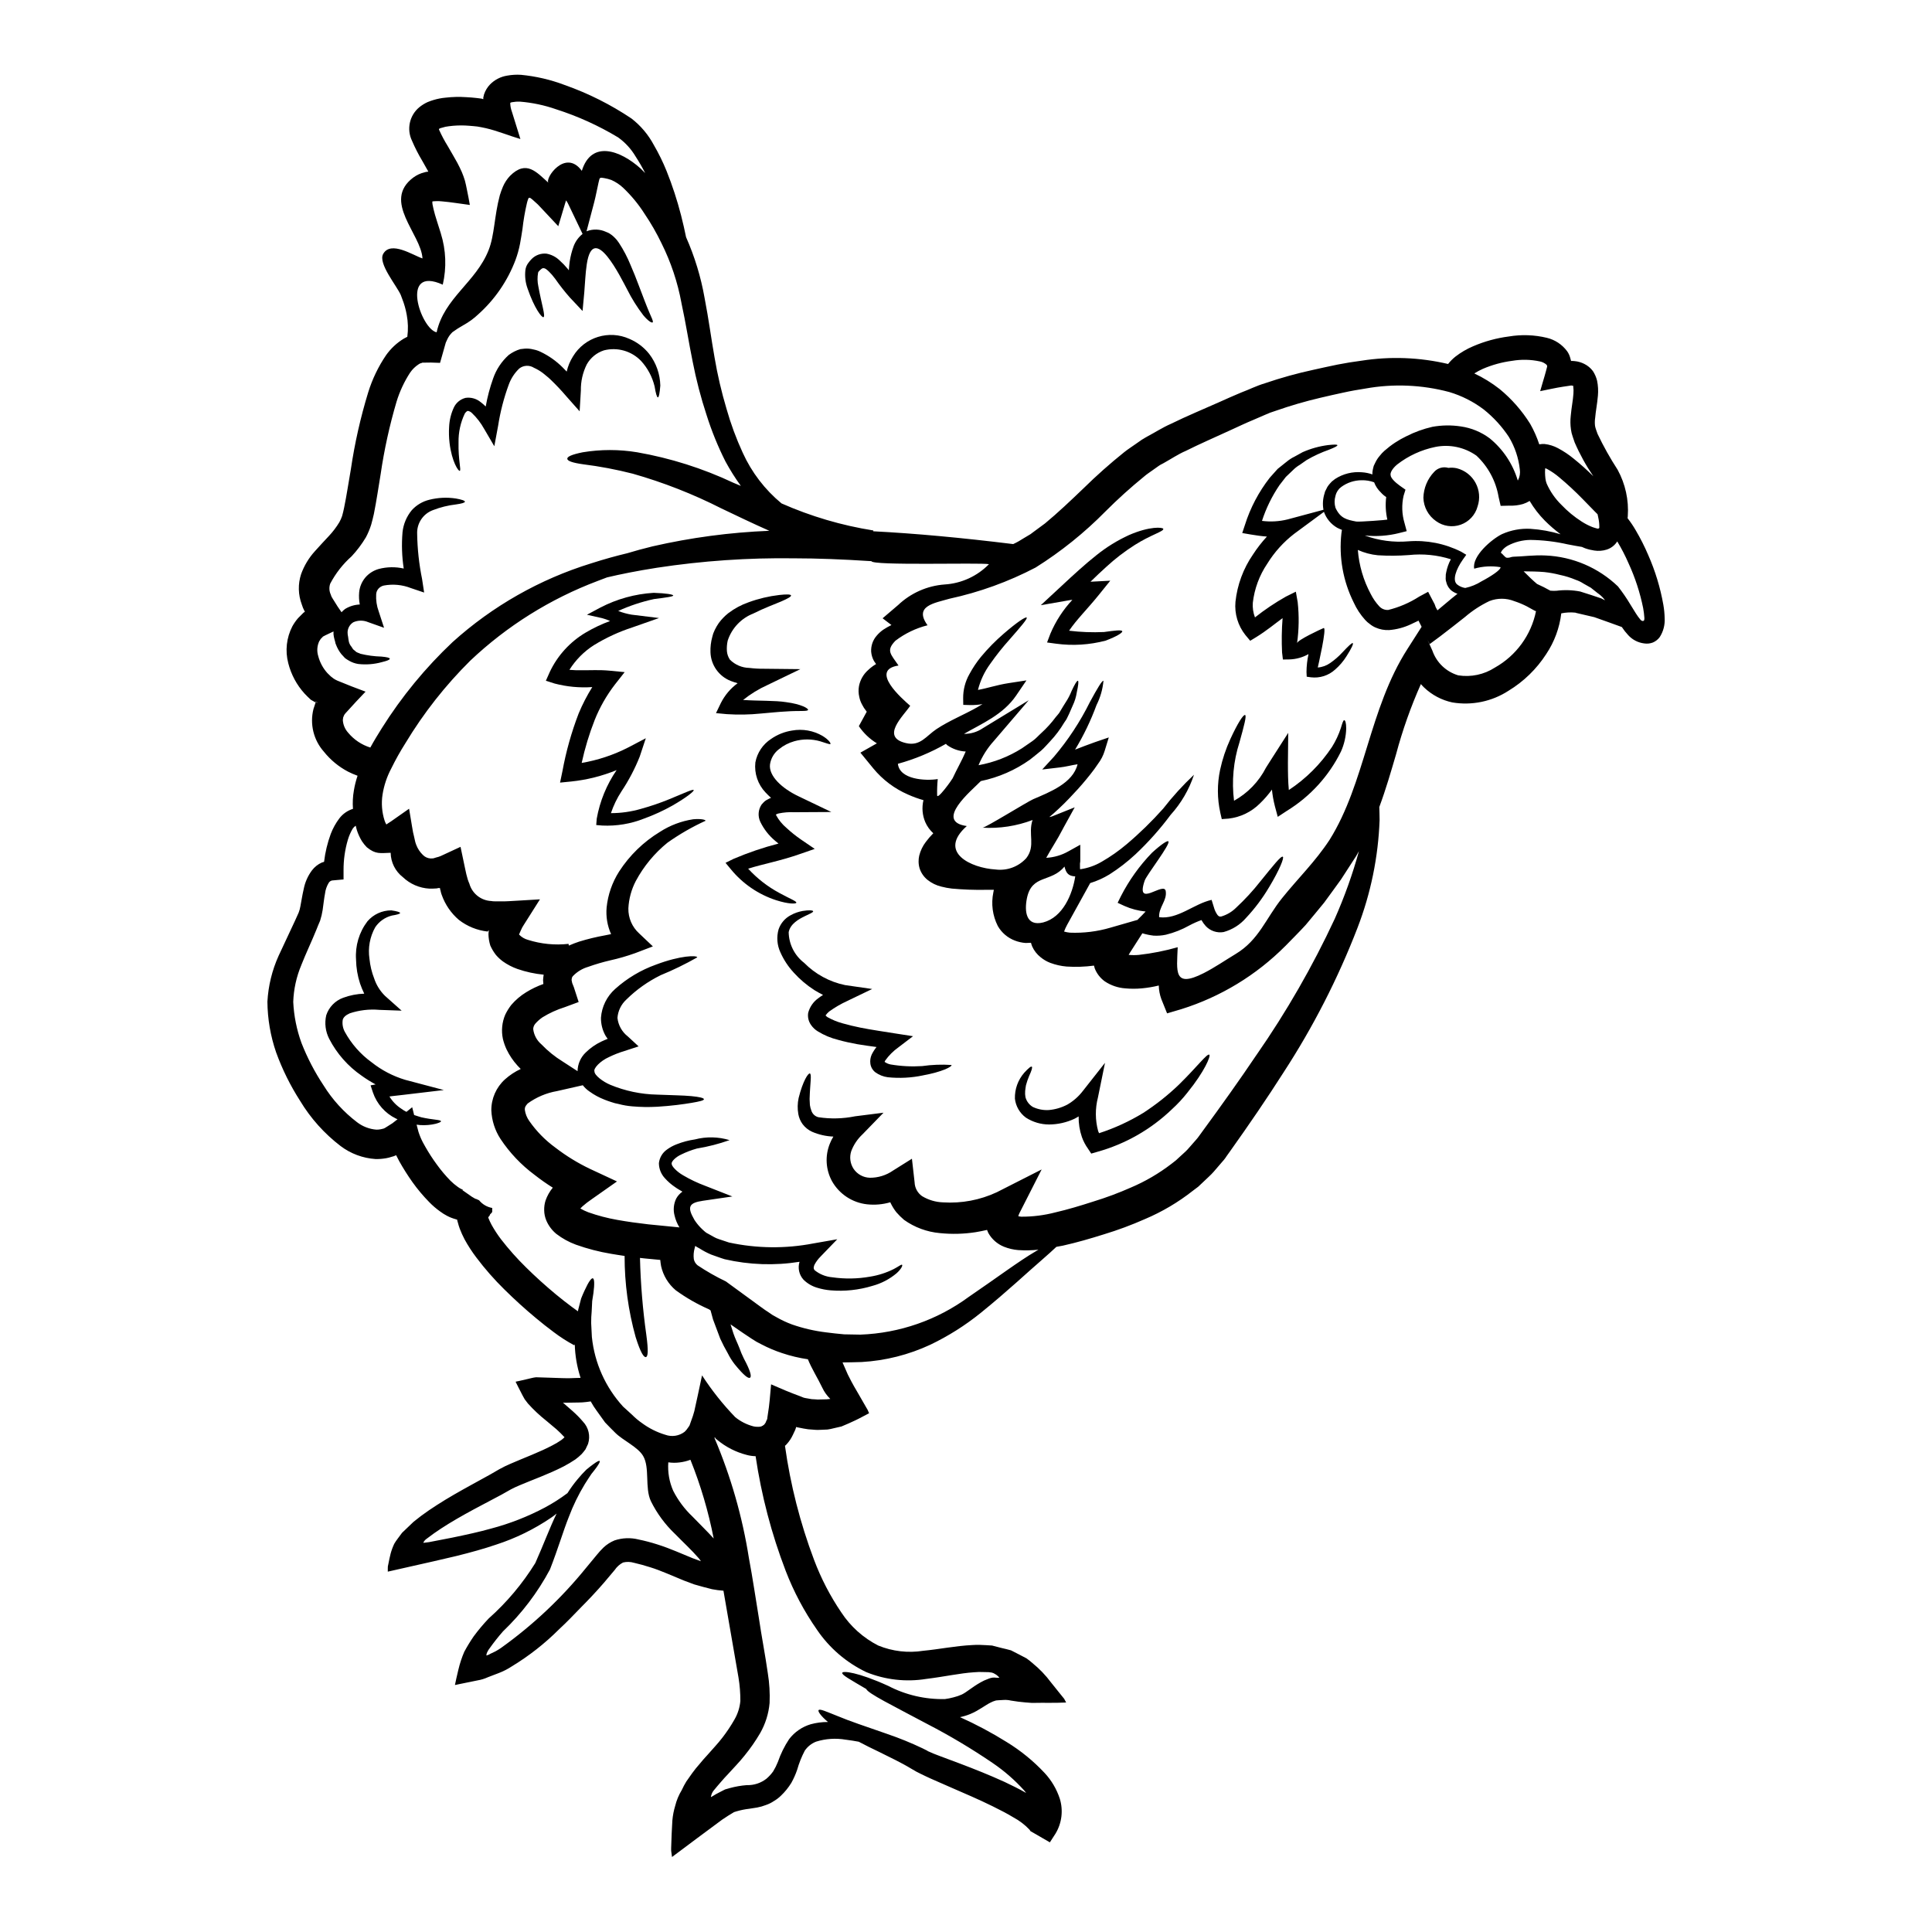 <?xml version="1.0" encoding="UTF-8"?>
<!-- Uploaded to: SVG Repo, www.svgrepo.com, Generator: SVG Repo Mixer Tools -->
<svg fill="#000000" width="800px" height="800px" version="1.1" viewBox="144 144 512 512" xmlns="http://www.w3.org/2000/svg">
 <g>
  <path d="m560.88 246.21c-0.117 0.016-0.238 0.008-0.355-0.027-0.043-0.016-0.09-0.023-0.137-0.027l-0.703 0.109-1.441 0.215c-1.871 0.273-4.207 0.816-6.082 1.18 0.395-1.496 1.086-3.586 1.523-5.269l0.328-1.246-0.027-0.215c-0.027-0.215-0.109-0.109-0.082-0.215v-0.004c-0.504-0.465-1.121-0.785-1.793-0.922-2.43-0.527-4.938-0.582-7.387-0.164-2.664 0.348-5.266 1.059-7.734 2.117-0.789 0.352-1.555 0.758-2.285 1.223 2.394 1.129 4.652 2.523 6.734 4.156 3.18 2.617 5.914 5.734 8.09 9.23 0.973 1.719 1.773 3.527 2.391 5.402 0.473-0.082 0.957-0.109 1.438-0.082 1.242 0.141 2.445 0.52 3.543 1.113 1.465 0.781 2.844 1.703 4.125 2.754 1.82 1.465 3.562 3.023 5.215 4.668-1.926-2.82-3.582-5.82-4.941-8.957l-0.543-1.602c-0.207-0.582-0.352-1.184-0.434-1.797-0.18-1.223-0.199-2.461-0.055-3.691 0.188-2.172 0.598-4.125 0.703-5.809 0.059-0.656 0.043-1.316-0.051-1.969-0.016-0.145-0.016-0.172-0.039-0.172zm-325.73 87.398-0.055 0.164h-0.004c-0.031 0.113-0.078 0.223-0.133 0.324-0.082 0.215-0.027 0.465-0.109 0.68 0.066 1.25 0.555 2.438 1.387 3.367 1.539 1.867 3.59 3.242 5.902 3.965 0.977-1.789 2.008-3.477 3.039-5.117 5.262-8.375 11.566-16.047 18.762-22.832 10.574-9.539 23.102-16.66 36.707-20.859 3.543-1.137 6.734-2.008 9.586-2.688 2.035-0.621 4.234-1.219 6.691-1.82 10.168-2.328 20.531-3.711 30.957-4.125-4.668-2.062-8.852-4.102-12.648-5.902h-0.004c-7.531-3.828-15.414-6.918-23.539-9.23-4.344-1.109-8.75-1.945-13.199-2.5-2.793-0.395-4.098-0.871-4.152-1.438-0.055-0.566 1.141-1.141 4.098-1.738 4.773-0.789 9.645-0.789 14.418 0 8.812 1.543 17.375 4.254 25.469 8.066 0.648 0.273 1.332 0.57 2.008 0.844v-0.004c-1.496-2.062-2.856-4.223-4.07-6.461-1.992-3.949-3.664-8.055-4.996-12.273-1.531-4.641-2.762-9.375-3.695-14.168-1.031-5.023-1.82-10.266-2.984-15.586l0.004-0.004c-1.012-5.488-2.789-10.805-5.281-15.801-1.301-2.703-2.797-5.309-4.477-7.793-1.602-2.523-3.508-4.84-5.676-6.898-0.922-0.871-1.988-1.578-3.148-2.09-0.609-0.215-1.238-0.379-1.875-0.492-0.758-0.133-0.789-0.105-0.922-0.078-0.121 0.012-0.234 0.082-0.297 0.191-0.039 0.066-0.066 0.141-0.082 0.215l-0.215 0.871c-0.355 1.496-0.68 3.422-1.18 5.32l-2.008 7.606c0.027 0 0.055-0.027 0.082-0.055h-0.004c1.66-0.633 3.508-0.566 5.117 0.188l0.516 0.215 0.328 0.164 0.109 0.078 0.16 0.109v0.004c0.293 0.18 0.566 0.387 0.816 0.621 0.324 0.301 0.633 0.617 0.922 0.953l0.57 0.789c1.211 1.848 2.238 3.812 3.07 5.863 0.816 1.848 1.465 3.543 2.062 5.117 1.18 3.094 2.117 5.594 2.824 7.25 0.707 1.656 1.18 2.523 0.977 2.793-0.203 0.273-1.246-0.355-2.5-1.875v0.004c-1.633-2.133-3.062-4.414-4.262-6.812-1.52-2.797-8.984-18.355-10.723-6.652-0.355 2.391-0.438 4.805-0.652 7.41l-0.457 4.93-3.371-3.582c-1.387-1.574-2.68-3.223-3.879-4.945-1.059-1.438-2.391-2.754-2.906-2.793-0.254-0.074-0.531-0.016-0.73 0.16-0.281 0.215-0.539 0.461-0.766 0.73-0.074 0.086-0.121 0.188-0.133 0.301-0.211 1.172-0.191 2.375 0.055 3.543 0.895 4.918 1.969 8.012 1.359 8.227-0.438 0.137-2.391-2.336-4.184-7.547-0.582-1.578-0.785-3.269-0.594-4.941 0.086-0.695 0.359-1.352 0.785-1.902 0.266-0.363 0.555-0.711 0.871-1.031 1.031-1.043 2.477-1.562 3.934-1.414 1.289 0.234 2.481 0.84 3.426 1.742 0.789 0.703 1.523 1.465 2.199 2.277 0.105 0.125 0.207 0.258 0.297 0.395 0.055-0.758 0.109-1.496 0.219-2.254v-0.004c0.207-1.418 0.562-2.809 1.059-4.152 0.484-1.27 1.301-2.387 2.363-3.231l-3.695-7.711c-0.18-0.418-0.406-0.812-0.68-1.18l-0.273 0.867-1.789 5.977-4.402-4.691c-0.668-0.762-1.395-1.469-2.172-2.117-0.266-0.246-0.543-0.473-0.84-0.676-0.051-0.031-0.105-0.051-0.164-0.055-0.113-0.039-0.238 0.008-0.301 0.109-0.031 0.051-0.059 0.102-0.078 0.16-0.148 0.371-0.266 0.754-0.355 1.141-0.531 2.266-0.922 4.559-1.18 6.871-0.191 1.246-0.395 2.551-0.652 3.938v-0.004c-0.281 1.441-0.676 2.859-1.18 4.234-2.086 5.543-5.477 10.496-9.887 14.445-1.176 1.113-2.488 2.07-3.906 2.852-1.02 0.562-1.996 1.188-2.934 1.875-0.602 0.57-1.082 1.254-1.414 2.008l-0.293 0.645c-0.027 0.078-0.055 0.051-0.082 0.211l-0.137 0.465-0.273 0.977-1.086 3.828-2.418-0.082-2.008 0.027c-0.215 0-0.301 0-0.328 0.027l-0.105 0.055-0.273 0.078c-0.188 0.027-0.355 0.191-0.543 0.273h0.004c-0.891 0.578-1.656 1.328-2.258 2.199-1.559 2.398-2.773 5.004-3.609 7.738-1.855 6.301-3.266 12.727-4.211 19.223-0.566 3.394-1.055 6.812-1.789 10.508-0.215 0.922-0.434 1.875-0.73 2.906h-0.004c-0.359 1.137-0.824 2.234-1.383 3.285-1.078 1.805-2.344 3.488-3.777 5.023-2.312 2.055-4.234 4.508-5.672 7.246-0.332 0.941-0.285 1.977 0.137 2.883 0.082 0.316 0.215 0.621 0.391 0.895l1.41 2.254 1.059 1.547c0.285-0.324 0.605-0.617 0.953-0.871 1.172-0.719 2.508-1.125 3.883-1.18-0.207-1.074-0.262-2.168-0.164-3.258 0.137-1.43 0.707-2.785 1.629-3.887 0.941-1.098 2.188-1.891 3.582-2.277 2.16-0.562 4.422-0.602 6.598-0.109-0.484-3.18-0.594-6.406-0.32-9.613 0.223-2.156 1.082-4.195 2.465-5.863 1.246-1.367 2.875-2.328 4.672-2.758 2.293-0.57 4.672-0.684 7.008-0.324 1.547 0.273 2.391 0.57 2.391 0.844 0 0.273-0.871 0.516-2.391 0.73-2.074 0.238-4.106 0.742-6.055 1.496-2.617 0.949-4.32 3.484-4.211 6.269 0.062 4.031 0.5 8.051 1.305 12l0.543 3.582-3.504-1.18c-2.277-0.895-4.762-1.129-7.168-0.68-0.555 0.121-1.059 0.414-1.438 0.84-0.363 0.418-0.574 0.945-0.598 1.496-0.09 1.543 0.141 3.086 0.676 4.535l1.414 4.328-4.207-1.492c-1.258-0.539-2.688-0.531-3.938 0.027-0.918 0.566-1.488 1.555-1.523 2.633-0.004 0.414 0.043 0.824 0.141 1.227l0.082 0.621 0.051 0.301c0.07 0.633 0.336 1.23 0.758 1.711l0.438 0.676c0.191 0.172 0.391 0.336 0.598 0.488 0.324 0.395 0.922 0.465 1.359 0.703 1.824 0.441 3.691 0.688 5.566 0.738 1.41 0.133 2.172 0.301 2.195 0.57 0.023 0.273-0.73 0.566-2.09 0.895-2.047 0.57-4.188 0.738-6.297 0.492-0.82-0.129-1.613-0.406-2.336-0.82-0.398-0.215-0.777-0.461-1.141-0.73-0.328-0.352-0.652-0.703-0.977-1.059-0.598-0.754-1.074-1.598-1.414-2.496l-0.055-0.164-0.055-0.082c0-0.023-0.055-0.238-0.055-0.238l-0.078-0.355-0.172-0.613c-0.121-0.426-0.203-0.863-0.25-1.305-0.012-0.25-0.012-0.504 0-0.758-0.703 0.324-1.41 0.676-2.117 1.004-0.234 0.102-0.461 0.219-0.676 0.355l-0.137 0.16-0.324 0.328c-0.242 0.16-0.273 0.488-0.492 0.676-0.609 1.254-0.715 2.691-0.297 4.019 0.434 1.668 1.262 3.207 2.414 4.484l0.922 0.898 0.516 0.395 0.242 0.188c0.32 0.211 0.656 0.395 1.004 0.543 2.527 1.059 5 2.008 7.441 2.906-1.629 1.707-3.285 3.449-5 5.375l-0.324 0.352h0.004c-0.164 0.172-0.301 0.371-0.402 0.586zm-7.008-3.394v0.004c-0.152-0.125-0.297-0.254-0.434-0.395l-0.082 0.328-1.246-0.703c-0.598-0.516-1.113-1.086-1.656-1.629l-0.004-0.004c-2.086-2.289-3.57-5.062-4.328-8.066-0.863-3.277-0.473-6.762 1.086-9.773 0.43-0.773 0.938-1.5 1.52-2.172l1.387-1.387c0.137-0.133 0.082-0.078 0.137-0.109l0.273-0.188c-0.027-0.078 0.027 0.055-0.109-0.215l-0.004-0.004c-0.293-0.543-0.527-1.113-0.703-1.707-0.977-2.578-1.043-5.414-0.188-8.035 0.805-2.238 2.039-4.297 3.637-6.059 1.359-1.547 2.633-2.852 3.773-4.098 1.027-1.098 1.938-2.301 2.715-3.586 0.293-0.52 0.539-1.066 0.734-1.629 0.188-0.676 0.395-1.465 0.543-2.25 0.676-3.258 1.18-6.762 1.789-10.184 1.016-6.894 2.551-13.703 4.59-20.367 1.086-3.508 2.684-6.84 4.75-9.879 1.25-1.762 2.848-3.25 4.695-4.371 0.301-0.164 0.625-0.328 0.926-0.488 0.258-1.945 0.203-3.914-0.16-5.84-0.258-1.43-0.652-2.832-1.184-4.184l-0.395-1.059c-1.082-2.469-6.055-8.336-4.668-10.859 2.008-3.637 7.981 0.395 10.426 1.18-0.355-6.492-10.805-15.176-2.418-21.453l0.004 0.004c0.867-0.641 1.855-1.102 2.906-1.355 0.238-0.078 0.484-0.133 0.73-0.164l0.109-0.027c0.047 0.004 0.094 0.012 0.137 0.027 0.109 0.027 0.027-0.082 0.027-0.109-0.055-0.16 0.082 0.109-0.242-0.461-0.434-0.789-0.895-1.574-1.332-2.363v0.004c-1.016-1.695-1.914-3.453-2.691-5.269-1.492-3.074-0.68-6.773 1.969-8.934 0.645-0.516 1.344-0.953 2.09-1.301 0.551-0.234 1.113-0.434 1.688-0.602 1.008-0.301 2.043-0.5 3.094-0.598 1.844-0.219 3.707-0.262 5.562-0.133 0.898 0.027 1.793 0.133 2.66 0.215l1.277 0.16c0.16 0.031 0.078 0.031 0.16 0.031 0.082 0 0.355 0.16 0.395 0.105 0.039-0.055-0.023-0.188-0.023-0.273 0.051-0.188-0.109 0.273 0.215-1.004l0.004 0.004c0.328-0.973 0.863-1.863 1.574-2.606 1.215-1.238 2.797-2.059 4.508-2.336 1.227-0.227 2.477-0.301 3.719-0.219 3.949 0.383 7.832 1.285 11.543 2.691 6.254 2.203 12.203 5.184 17.711 8.879 2.461 1.902 4.488 4.309 5.949 7.059 1.281 2.203 2.406 4.5 3.363 6.867 1.527 3.812 2.805 7.723 3.828 11.699 0.543 2.144 0.977 4.047 1.332 5.812v0.004c2.285 5.16 3.938 10.578 4.914 16.137 1.086 5.594 1.766 10.859 2.637 15.742 0.777 4.606 1.84 9.156 3.176 13.633 1.125 3.977 2.559 7.863 4.289 11.617 2.363 5.207 5.883 9.801 10.289 13.441 7.766 3.43 15.945 5.84 24.328 7.168l-0.027 0.215c11.102 0.57 23.43 1.711 37.09 3.394 0.977-0.453 1.922-0.98 2.82-1.574l1.414-0.844 0.352-0.211 0.082-0.055c0.027 0 0.137-0.109 0.137-0.109l0.73-0.543 2.906-2.144c3.336-2.754 6.785-6.027 10.184-9.285 3.445-3.387 7.059-6.598 10.828-9.617 0.949-0.758 2.035-1.441 3.016-2.144l1.52-1.059 0.188-0.133 0.109-0.055 0.273-0.16 0.352-0.219 0.762-0.434c2.062-1.086 3.852-2.281 6.137-3.285 4.367-2.144 8.551-3.852 12.566-5.648l2.988-1.332 1.629-0.703 1.52-0.648c2.117-0.789 3.914-1.738 6.219-2.418v-0.004c4.234-1.445 8.551-2.644 12.926-3.586 2.117-0.461 4.125-0.926 6.297-1.359 2.008-0.395 4.207-0.758 6.352-1.031h0.004c7.629-1.195 15.422-0.898 22.941 0.871 0.578-0.73 1.238-1.391 1.969-1.969 1.422-1.102 2.984-2.012 4.641-2.715 3.031-1.309 6.231-2.188 9.504-2.606 3.34-0.559 6.754-0.438 10.047 0.352 2.152 0.512 4.055 1.766 5.375 3.543 0.375 0.516 0.648 1.098 0.816 1.715l0.242 0.871h0.273v-0.004c0.227 0 0.449 0.02 0.676 0.051 0.887 0.086 1.754 0.336 2.551 0.738 0.898 0.445 1.68 1.094 2.281 1.895 0.516 0.785 0.891 1.648 1.113 2.555 0.266 1.305 0.34 2.641 0.219 3.965-0.188 2.25-0.598 4.184-0.73 5.902h-0.004c-0.102 0.703-0.113 1.414-0.027 2.121 0.062 0.34 0.152 0.676 0.273 1.004l0.395 1.113c1.562 3.281 3.34 6.453 5.32 9.504 2.051 3.758 2.984 8.023 2.691 12.297l-0.055 0.543c0.789 1.008 1.504 2.07 2.144 3.176 1.242 2.109 2.352 4.297 3.312 6.547 1.863 4.219 3.215 8.648 4.016 13.191 0.211 1.195 0.328 2.402 0.355 3.613 0.098 1.754-0.359 3.492-1.305 4.969-0.465 0.637-1.094 1.133-1.82 1.441-0.734 0.281-1.531 0.367-2.305 0.242-1.633-0.199-3.137-0.98-4.238-2.199-0.621-0.668-1.184-1.383-1.684-2.144-1.004-0.355-2.062-0.758-3.258-1.18s-2.578-0.922-4.043-1.438c-1.469-0.328-3.07-0.707-4.777-1.113l-0.242-0.078-0.004-0.004c-1.242-0.125-2.5-0.062-3.723 0.191-0.465 3.859-1.832 7.555-3.992 10.789-2.551 3.953-5.965 7.277-9.988 9.719-4.406 2.863-9.727 3.965-14.906 3.094-2.812-0.602-5.398-1.977-7.477-3.961-0.301-0.273-0.57-0.598-0.844-0.898-2.676 6.008-4.871 12.219-6.57 18.574-1.332 4.535-2.688 9.258-4.453 14.008 0.051 1.031 0.051 2.117 0.078 3.394h0.004c-0.352 9.809-2.332 19.488-5.867 28.645-5.18 13.418-11.75 26.258-19.602 38.309-4.328 6.789-9.098 13.777-14.145 20.859l-0.953 1.332-0.215 0.328-0.133 0.188-0.355 0.461-0.543 0.625-2.144 2.496c-0.73 0.844-1.789 1.766-2.688 2.637l-1.41 1.332-1.469 1.109c-3.867 3.043-8.125 5.559-12.656 7.477-3.543 1.57-7.176 2.922-10.887 4.047-3.543 1.113-7.168 2.172-10.832 2.988l-1.762 0.328c-0.926 0.895-2.227 2.035-3.828 3.449-3.773 3.231-8.984 8.199-16.262 14.09h-0.004c-4.094 3.305-8.559 6.121-13.305 8.395-5.719 2.668-11.891 4.227-18.191 4.59-1.684 0.027-3.176 0.109-5.078 0.109 0.461 1.086 0.926 2.172 1.387 3.176 0.73 1.387 0.898 1.902 2.715 4.969 0.676 1.18 1.387 2.391 2.062 3.586 0.359 0.539 0.652 1.121 0.871 1.734l-1.82 0.953c-1.18 0.648-2.418 1.219-3.641 1.762-0.621 0.242-1.219 0.543-1.848 0.789l-2.117 0.488h0.004c-0.527 0.141-1.062 0.246-1.602 0.324l-1.305 0.055v0.004c-0.859 0.07-1.723 0.062-2.578-0.031-0.84-0.027-1.676-0.125-2.5-0.297l-1.219-0.242-0.57-0.109v-0.004c-0.047-0.023-0.094-0.047-0.141-0.078-0.012 0.137-0.047 0.27-0.105 0.395l-0.027 0.109c-0.027 0.055-0.137 0.355-0.137 0.355l-0.598 1.273c-0.414 0.895-0.961 1.719-1.625 2.441-0.133 0.168-0.289 0.312-0.465 0.438 1.441 10.336 4.027 20.48 7.715 30.246 1.844 4.898 4.258 9.562 7.199 13.891 2.445 3.734 5.824 6.769 9.805 8.797 3.777 1.547 7.91 2.027 11.945 1.387 4.207-0.395 8.527-1.305 13.059-1.52 1.148-0.074 2.301-0.062 3.449 0.027l1.707 0.105 2.527 0.652c0.844 0.188 1.656 0.395 2.5 0.625l2.062 1.055 2.035 1.062v0.004c0.547 0.387 1.07 0.801 1.574 1.246 1.859 1.504 3.519 3.238 4.941 5.156 0.789 0.98 1.574 1.969 2.336 2.91l1.141 1.41c0.188 0.328 0.352 0.652 0.516 0.98-3.664 0.16-5.215 0.027-9.055 0.105-1.059-0.051-2.418-0.188-3.613-0.328l-2.008-0.297h0.004c-0.578-0.137-1.172-0.191-1.766-0.164l-1.469 0.082c-0.219 0.004-0.438 0.02-0.652 0.055l-0.273 0.078 0.004 0.004c-0.379 0.102-0.742 0.25-1.09 0.434-1.465 0.676-3.148 2.117-5.457 3.066h0.004c-0.891 0.367-1.812 0.648-2.754 0.844 4.25 1.91 8.371 4.102 12.324 6.57 3.723 2.273 7.121 5.039 10.102 8.227 1.816 1.953 3.188 4.277 4.019 6.816 0.957 3.106 0.543 6.477-1.141 9.258l-1.492 2.309-5.117-2.961c-0.16-0.109-0.055-0.137-0.273-0.395v0.004c-1.234-1.309-2.676-2.406-4.262-3.258-1.734-1.062-3.637-2.012-5.484-2.938-3.746-1.848-7.523-3.449-11.137-5.023-1.82-0.816-3.582-1.574-5.32-2.336-0.84-0.395-1.848-0.844-2.633-1.246l-0.594-0.301-0.547-0.273-0.273-0.16-1.082-0.625c-2.824-1.711-5.785-3.07-8.418-4.402-2.008-0.949-3.801-1.848-5.512-2.754-1.059-0.188-2.199-0.395-3.422-0.539l0.004 0.008c-2.637-0.465-5.348-0.289-7.902 0.516-1.211 0.48-2.25 1.312-2.984 2.387-0.844 1.609-1.516 3.301-2.012 5.051-0.41 1.203-0.926 2.367-1.547 3.477-0.758 1.234-1.668 2.363-2.715 3.363-0.562 0.559-1.191 1.043-1.875 1.441-0.68 0.461-1.418 0.828-2.199 1.086-0.738 0.289-1.5 0.508-2.281 0.648-0.676 0.109-1.387 0.215-2.09 0.328-1.129 0.129-2.246 0.355-3.34 0.676l-0.703 0.219-0.703 0.434-0.762 0.461-1.652 1.086c-4.266 3.148-8.699 6.453-13.305 9.91l-0.137-1.031-0.004 0.004c-0.082-0.422-0.109-0.848-0.086-1.277 0.055-1.305 0.109-2.582 0.137-3.887 0.082-1.18 0.137-2.363 0.188-3.543l0.004 0.004c0.113-1.289 0.359-2.562 0.734-3.801 0.367-1.496 0.965-2.926 1.766-4.242 0.348-0.762 0.742-1.504 1.18-2.223l1.547-2.199c0.625-0.867 1.297-1.699 2.008-2.496 0.676-0.816 1.359-1.629 2.062-2.363 1.387-1.602 2.715-2.957 3.938-4.559v0.004c1.199-1.551 2.289-3.184 3.254-4.891 0.852-1.492 1.371-3.148 1.523-4.859 0.008-2.074-0.156-4.144-0.492-6.191-1.25-7.246-2.578-14.922-3.988-23.023-1.012-0.07-2.019-0.199-3.016-0.395-1.574-0.395-3.176-0.816-4.723-1.273-0.898-0.328-1.793-0.676-2.688-1.004-3.231-1.305-6.191-2.688-8.988-3.543-1.41-0.461-2.961-0.871-4.285-1.18h-0.004c-0.945-0.285-1.949-0.312-2.906-0.078-0.887 0.461-1.641 1.137-2.199 1.965-0.98 1.18-1.93 2.309-2.883 3.422-1.004 1.18-2.035 2.281-3.039 3.371-1.004 1.086-1.969 2.062-2.961 3.066-1.969 2.039-3.887 4.047-5.902 5.902h0.004c-3.75 3.742-7.934 7.027-12.461 9.777-1.094 0.719-2.258 1.32-3.477 1.789-0.98 0.395-1.969 0.73-2.906 1.113-0.875 0.402-1.801 0.684-2.754 0.84-1.707 0.355-3.394 0.707-5.051 1.031l-0.625 0.137c-0.105 0-0.215 0.055-0.301 0.027l0.082-0.328 0.273-1.305c0.188-0.816 0.395-1.629 0.57-2.445v0.008c0.379-1.609 0.898-3.18 1.547-4.699 0.758-1.41 1.59-2.781 2.5-4.098 1.223-1.656 2.547-3.234 3.965-4.727 4.812-4.277 8.977-9.23 12.367-14.707 2.195-4.914 3.852-9.418 5.644-13.113-0.457 0.391-0.938 0.754-1.438 1.09-4.492 3.055-9.395 5.461-14.562 7.137-3.176 1.086-6.691 2.062-10.629 3.039-1.926 0.438-3.965 0.926-6.082 1.414-3.824 0.871-7.844 1.766-12.027 2.715v-0.844 0.004c-0.02-0.379 0.027-0.754 0.137-1.113l0.301-1.492 0.301-1.273-0.004-0.004c0.246-0.914 0.57-1.805 0.977-2.66 0.516-0.926 1.387-1.93 2.062-2.906 1.004-0.953 2.012-1.93 3.043-2.91 0.648-0.516 1.332-1.031 2.008-1.574 1.359-1.004 2.754-1.969 4.234-2.906 2.906-1.875 6.031-3.637 9.234-5.398 1.602-0.898 3.231-1.766 4.883-2.688 0.816-0.465 1.629-0.926 2.445-1.414v0.004c0.961-0.535 1.949-1.016 2.961-1.441 3.719-1.629 7.578-3.016 11.051-4.856 0.82-0.418 1.609-0.891 2.363-1.414 0.289-0.219 0.559-0.453 0.816-0.711 0-0.051 0.051 0-0.055-0.105-0.648-0.703-1.328-1.375-2.039-2.012-0.895-0.758-1.82-1.52-2.711-2.277h-0.004c-1.746-1.383-3.371-2.906-4.859-4.562-0.301-0.395-0.625-0.789-0.871-1.141l-0.57-1.031-1.059-2.062-0.594-1.18-0.164-0.324c0-0.082 0.164-0.055 0.242-0.109l0.57-0.109 2.254-0.516c0.789-0.16 1.438-0.395 2.336-0.488 1.141 0.055 2.277 0.082 3.422 0.109 2.199 0.082 5.078 0.188 5.758 0.133 0.867-0.051 1.762-0.051 2.606-0.082 0.004-0.047-0.008-0.094-0.027-0.133-0.914-2.84-1.418-5.793-1.496-8.77l-0.133 0.273v-0.004c-1.91-1.023-3.734-2.191-5.461-3.504-1.598-1.18-3.148-2.418-4.613-3.637-2.988-2.473-5.785-5.023-8.445-7.656v0.004c-2.676-2.629-5.156-5.453-7.414-8.449-1.168-1.535-2.223-3.16-3.148-4.856-0.48-0.914-0.906-1.859-1.273-2.828-0.191-0.461-0.328-1.031-0.488-1.574-0.059-0.148-0.105-0.301-0.137-0.461l-0.055-0.328c-0.324-0.109-0.758-0.215-0.977-0.301l-0.598-0.215v0.004c-0.383-0.152-0.754-0.324-1.117-0.516-0.637-0.332-1.242-0.711-1.816-1.141-1.043-0.742-2.016-1.578-2.906-2.496-1.609-1.641-3.09-3.402-4.422-5.269-1.266-1.785-2.434-3.633-3.504-5.539l-0.73-1.414-0.055-0.078-0.027-0.137-0.055 0.027-0.301 0.137c-0.105 0.023 0.027 0-0.242 0.105l-0.676 0.188-0.004 0.004c-0.453 0.156-0.914 0.273-1.387 0.352-0.934 0.168-1.879 0.238-2.824 0.219-3.359-0.223-6.578-1.418-9.258-3.449-4.293-3.281-7.934-7.344-10.723-11.973-2.59-4.031-4.723-8.34-6.356-12.844-1.492-4.324-2.269-8.863-2.309-13.438 0.23-4.195 1.234-8.309 2.961-12.141 1.52-3.285 2.988-6.379 4.367-9.34 0.328-0.703 0.652-1.41 0.953-2.117 0.211-0.543 0.363-1.105 0.461-1.68 0.273-1.359 0.488-2.934 0.871-4.535 0.344-1.809 1.098-3.519 2.199-4.992 0.684-0.898 1.578-1.609 2.606-2.066 0.188-0.078 0.395-0.109 0.598-0.188v-0.004c0.297-2.523 0.891-5 1.766-7.387 0.562-1.477 1.328-2.863 2.281-4.125 0.91-1.195 2.172-2.078 3.609-2.523-0.121-1.633-0.039-3.277 0.246-4.887 0.215-1.32 0.543-2.621 0.973-3.887-0.859-0.312-1.703-0.672-2.519-1.086-2.481-1.301-4.664-3.106-6.41-5.293-2.738-3.082-3.773-7.324-2.754-11.32l0.438-1.332 0.105-0.355c0 0.004 0.348-0.008 0.535 0.023zm32.691 49.168v0.004c-0.051-0.023-0.109-0.031-0.164-0.023-0.035-0.02-0.07-0.027-0.105-0.027h-0.355c-0.055 0.027-0.488 0.105-0.488 0.105-0.625 0.055-1.305 0.055-1.93 0.055-2.629-0.145-5.125-1.223-7.031-3.043-2.004-1.551-3.191-3.926-3.234-6.457-2.793 0.078-3.965 0.461-6.324-1.469-0.473-0.484-0.898-1.012-1.273-1.574-0.57-0.93-1.027-1.922-1.359-2.961-0.133-0.395-0.188-0.789-0.301-1.18h0.004c-0.324 0.211-0.602 0.488-0.816 0.812-0.543 0.922-0.969 1.906-1.273 2.93-0.773 2.617-1.156 5.336-1.141 8.062v2.445l-2.691 0.242v0.004c-0.527-0.031-1.023 0.242-1.273 0.707-0.508 0.855-0.832 1.809-0.949 2.793-0.242 1.246-0.395 2.688-0.625 4.328v0.004c-0.152 0.973-0.379 1.938-0.68 2.875-0.328 0.758-0.652 1.52-0.953 2.305-1.273 3.148-2.754 6.219-4.019 9.422l0.004 0.004c-1.309 3.102-2.035 6.414-2.148 9.773 0.176 3.707 0.91 7.371 2.176 10.859 1.547 3.953 3.512 7.731 5.863 11.27 2.336 3.766 5.348 7.07 8.875 9.754 1.48 1.137 3.258 1.82 5.117 1.969 0.398 0.004 0.793-0.031 1.18-0.109 0.195-0.031 0.387-0.078 0.574-0.137l0.273-0.078h-0.004c0.234-0.117 0.465-0.246 0.68-0.395l1.547-0.977 1.359-1.059c-0.141-0.074-0.285-0.141-0.438-0.191-2.859-1.402-5.047-3.883-6.082-6.894l-0.621-1.898 1.328-0.246v-0.004c-1.281-0.688-2.516-1.457-3.691-2.305-3.633-2.5-6.586-5.856-8.605-9.773-0.992-1.922-1.273-4.137-0.789-6.246 0.707-2.16 2.371-3.875 4.508-4.644 1.785-0.656 3.664-1.023 5.566-1.082-0.426-0.875-0.797-1.77-1.113-2.688-0.668-2.047-1.023-4.176-1.059-6.328-0.262-3.637 0.809-7.25 3.016-10.156 1.582-1.848 3.891-2.906 6.324-2.902 1.547 0.215 2.336 0.484 2.336 0.703s-0.844 0.461-2.199 0.676l-0.004 0.004c-1.797 0.453-3.363 1.555-4.394 3.098-1.422 2.539-1.957 5.481-1.523 8.359 0.176 1.789 0.598 3.543 1.25 5.215 0.578 1.746 1.566 3.324 2.879 4.613l4.394 3.91-6.004-0.215v-0.004c-2.613-0.219-5.246 0.094-7.738 0.922-1.086 0.488-1.707 1.059-1.875 1.762h0.004c-0.16 1.074 0.031 2.168 0.543 3.125 1.738 3.191 4.168 5.957 7.113 8.09 2.637 2.094 5.652 3.672 8.879 4.644l10.262 2.715-10.723 1.273c-0.977 0.105-1.93 0.215-2.879 0.328-0.273 0.023-0.543 0.055-0.816 0.105l0.004 0.004c0.797 1.312 1.883 2.426 3.176 3.258 0.418 0.312 0.863 0.582 1.332 0.812 0.516-0.395 1.031-0.816 1.52-1.223 0.16 0.652 0.355 1.359 0.516 2.066 0.68 0.215 1.305 0.434 1.902 0.598 3.043 0.703 5.211 0.621 5.211 1.059 0 0.188-0.461 0.395-1.355 0.648v0.004c-1.359 0.324-2.762 0.445-4.156 0.352-0.301-0.027-0.648-0.082-0.949-0.109 0.16 0.652 0.328 1.273 0.488 1.875 0.301 0.945 0.684 1.867 1.141 2.754l0.676 1.219c0.922 1.629 1.938 3.195 3.043 4.699 1.094 1.52 2.301 2.953 3.609 4.293 0.598 0.594 1.242 1.141 1.93 1.629 0.281 0.211 0.578 0.398 0.895 0.555 0.113 0.062 0.23 0.117 0.352 0.164l0.164 0.055c0 0.023-0.109 0.078-0.164 0.105 0.816 0.57 1.711 1.18 2.527 1.766l0.922 0.539c0.027 0.027 0.137-0.023 0.242 0.055l0.734 0.328 0.004 0.004c0.875 1.074 2.109 1.793 3.477 2.035v0.98c0 0.273-0.625 0.703-0.625 0.816 0.078 0.273-0.543 0.543-0.395 0.844v-0.004c0.246 0.621 0.527 1.227 0.84 1.816 0.742 1.332 1.578 2.613 2.5 3.828 2.043 2.641 4.266 5.141 6.652 7.477 2.473 2.445 5.117 4.832 7.898 7.141 1.387 1.141 2.824 2.281 4.262 3.34 0.516 0.395 1.059 0.758 1.574 1.141l0.004 0.004c0.051-0.195 0.094-0.391 0.125-0.59 0.273-1.031 0.516-1.969 0.73-2.797 0.301-0.789 0.625-1.492 0.898-2.09 1.113-2.445 1.848-3.394 2.223-3.258 0.379 0.133 0.465 1.414 0.137 3.914-0.082 0.598-0.188 1.305-0.328 2.117-0.027 0.789-0.082 1.68-0.133 2.66l0.004-0.004c-0.105 1.055-0.152 2.113-0.141 3.176 0.055 1.141 0.137 2.391 0.188 3.719h0.004c0.707 6.863 3.606 13.32 8.266 18.41 0.789 0.703 1.602 1.438 2.418 2.199h-0.004c0.809 0.812 1.691 1.547 2.633 2.199 1.859 1.367 3.934 2.406 6.141 3.066 1.73 0.629 3.66 0.332 5.117-0.785 0.355-0.332 0.668-0.707 0.926-1.117l0.219-0.316c0.137-0.168 0.23-0.363 0.273-0.57l0.789-2.223v-0.004c0.281-0.832 0.5-1.688 0.652-2.555 0.215-0.949 0.434-1.875 0.621-2.82 0.395-1.762 0.758-3.543 1.141-5.348 2.57 3.965 5.516 7.676 8.797 11.074 1.395 1.133 3.016 1.957 4.75 2.418 0.355 0.098 0.723 0.141 1.09 0.137 0.281 0.027 0.566 0.008 0.84-0.055 0.301 0 0.395-0.215 0.598-0.215 0.105-0.188 0.324-0.16 0.461-0.395 0.137-0.23 0.328-0.352 0.434-0.758l0.215-0.461c0.027-0.082 0.055-0.055 0.082-0.16l0.055-0.465 0.133-0.895c0.395-2.254 0.598-5.078 0.844-7.848 2.5 1.113 5.078 2.199 7.684 3.148l0.98 0.395v-0.004c0.152 0.043 0.305 0.082 0.461 0.105l0.816 0.137v0.004c0.543 0.129 1.098 0.191 1.656 0.188 0.539 0.062 1.086 0.074 1.625 0.027l1.441-0.027c0.137-0.027 1.031-0.078 1.031-0.105-0.879-0.852-1.598-1.852-2.117-2.961-1.219-2.555-2.82-5.051-3.824-7.551h-0.004c-2.312-0.34-4.594-0.883-6.816-1.629-1.879-0.617-3.703-1.391-5.453-2.305-0.906-0.43-1.777-0.93-2.606-1.492l-2.363-1.574-3.258-2.25c0.273 0.844 0.52 1.629 0.762 2.391 0.488 1.441 1.113 2.633 1.547 3.773v-0.004c0.348 0.992 0.758 1.965 1.223 2.906 1.711 3.176 2.094 4.695 1.656 5.051-0.438 0.355-1.656-0.543-4.125-3.586-0.691-0.898-1.293-1.859-1.797-2.879-0.73-1.258-1.402-2.555-2.004-3.879-0.57-1.523-1.18-3.203-1.902-5.078-0.215-0.762-0.434-1.574-0.652-2.391-0.133-0.082-0.273-0.191-0.434-0.301v0.004c-3.094-1.355-6.035-3.039-8.77-5.023-1.98-1.652-3.356-3.918-3.91-6.434-0.109-0.57-0.164-1.113-0.219-1.629-1.383-0.133-2.754-0.273-4.152-0.395-0.395-0.031-0.816-0.109-1.219-0.137l-0.004-0.004c0.168 6.832 0.73 13.648 1.684 20.418 0.57 4.234 0.438 5.731-0.105 5.863-0.543 0.133-1.414-1.113-2.715-5.266h-0.004c-1.957-7.008-2.945-14.254-2.934-21.531-1.18-0.188-2.391-0.355-3.586-0.57h0.004c-3.172-0.527-6.289-1.336-9.312-2.414-1.863-0.684-3.609-1.645-5.188-2.852-1.156-0.949-2.066-2.164-2.66-3.543-0.359-0.859-0.555-1.781-0.57-2.715-0.023-0.875 0.094-1.746 0.355-2.578 0.434-1.246 1.082-2.406 1.926-3.422-1.68-1.051-3.301-2.195-4.859-3.418-3.519-2.617-6.562-5.824-8.988-9.48-1.477-2.258-2.32-4.875-2.441-7.57-0.027-3.133 1.289-6.129 3.609-8.23 1.25-1.121 2.656-2.051 4.18-2.758-0.273-0.273-0.543-0.543-0.816-0.844l0.004 0.004c-1.184-1.293-2.172-2.754-2.934-4.332-0.418-0.895-0.746-1.832-0.977-2.793-0.461-2.156-0.242-4.406 0.625-6.434 0.441-0.914 0.977-1.777 1.598-2.578 1.137-1.324 2.477-2.465 3.969-3.371 1.43-0.883 2.949-1.609 4.535-2.172-0.027-0.352-0.055-0.703-0.082-1.031 0.027-0.461 0.082-0.949 0.16-1.438-2.379-0.23-4.719-0.738-6.977-1.523-1.348-0.48-2.629-1.145-3.801-1.969-0.688-0.504-1.316-1.09-1.875-1.738-0.598-0.77-1.098-1.605-1.492-2.496-0.305-0.977-0.469-1.992-0.488-3.016 0-0.227 0.02-0.453 0.055-0.68l0.027-0.238 0.027-0.164-0.328 0.395v-0.004c-2.777-0.309-5.418-1.379-7.629-3.094-2.062-1.766-3.625-4.043-4.531-6.602-0.242-0.57-0.273-1.113-0.465-1.656-0.023-0.137 0-0.16 0.082-0.16s0.133 0.023 0.16 0.023zm129.1 228.72 0.164 0.055 0.621 0.273c0.844 0.395 1.574 0.625 2.445 0.977 1.738 0.652 3.543 1.332 5.375 2.012 3.719 1.41 7.629 2.961 11.676 4.805 1.875 0.895 3.801 1.82 5.731 2.934-0.164-0.215-0.328-0.438-0.492-0.625h0.004c-2.5-2.777-5.324-5.238-8.418-7.336-5.519-3.758-11.258-7.188-17.188-10.258-9.527-5.078-15.801-8.145-16.293-9.34-4.504-2.66-6.488-3.719-6.352-4.289 0.133-0.57 4.129-0.188 12.082 3.422l0.004-0.004c4.656 2.441 9.859 3.66 15.121 3.543 0.77-0.102 1.531-0.254 2.281-0.461 0.746-0.18 1.473-0.426 2.172-0.738 1.273-0.594 2.684-1.926 4.996-3.227 0.594-0.348 1.223-0.641 1.875-0.871l0.488-0.188 0.188-0.055 0.301-0.082c0.258-0.062 0.52-0.09 0.785-0.082 0.395 0.043 0.785 0.059 1.18 0.055 0.055-0.027 0.133-0.027 0.16-0.055l-0.215-0.215-0.434-0.395v-0.004c-0.281-0.203-0.582-0.387-0.895-0.543-0.289-0.137-0.602-0.211-0.922-0.219l-0.301-0.051-1.277-0.027c-0.898-0.051-1.797-0.031-2.688 0.055-3.719 0.242-7.871 1.18-12.648 1.762h-0.004c-5.348 0.867-10.836 0.246-15.855-1.789-5.297-2.523-9.824-6.414-13.113-11.27-3.371-4.832-6.148-10.059-8.266-15.559-3.766-9.812-6.441-20.008-7.981-30.406-0.816-0.016-1.629-0.137-2.418-0.355-2.84-0.734-5.481-2.086-7.738-3.961l-0.395-0.328-0.027-0.027v-0.027h-0.027l-0.051-0.082c-0.059-0.074-0.102-0.156-0.137-0.246-0.055 0.055-0.055 0.109-0.105 0.191v0.004c4.328 10.184 7.391 20.859 9.117 31.789 1.035 5.488 1.793 10.781 2.633 15.832 0.758 5.156 1.684 9.773 2.391 14.77 0.422 2.59 0.574 5.223 0.465 7.848-0.25 2.809-1.102 5.531-2.5 7.981-1.211 2.07-2.582 4.047-4.098 5.906-1.387 1.762-3.016 3.394-4.328 4.859-0.707 0.73-1.359 1.465-1.969 2.172s-1.246 1.438-1.789 2.113h-0.004c-0.164 0.184-0.312 0.383-0.43 0.598-0.148 0.246-0.258 0.512-0.328 0.789l-0.109 0.465c0 0.105 0.164-0.055 0.219-0.055 0.395-0.242 0.789-0.488 1.18-0.703l1.246-0.652 1.113-0.57 1.246-0.352 0.004-0.004c1.477-0.402 2.988-0.668 4.512-0.785 1.887 0.062 3.731-0.543 5.211-1.707 0.664-0.57 1.258-1.219 1.766-1.93 0.488-0.797 0.906-1.633 1.25-2.5 0.734-2.137 1.734-4.172 2.984-6.055 1.441-1.879 3.434-3.254 5.703-3.934 1.496-0.41 3.039-0.613 4.59-0.602-1.93-1.629-2.688-2.793-2.5-3.121 0.301-0.488 2.094 0.395 5.117 1.574 2.934 1.246 7.438 2.754 13.113 4.723v0.004c3.188 1.082 6.305 2.352 9.34 3.801l1.246 0.625zm189.79-299.77h0.004c0.039-0.188 0.059-0.379 0.051-0.57-0.059-0.875-0.164-1.742-0.324-2.606-0.824-4.082-2.117-8.055-3.856-11.84-0.875-2.012-1.879-3.961-3.012-5.836-0.648 1.031-1.641 1.801-2.801 2.172-1.07 0.336-2.203 0.418-3.309 0.242-0.824-0.121-1.633-0.32-2.418-0.598-0.301-0.105-0.543-0.242-0.816-0.352-1.031-0.164-2.281-0.395-3.773-0.68-3.262-0.742-6.594-1.137-9.938-1.18-2.074 0.031-4.109 0.551-5.941 1.52-0.598 0.328-1.125 0.77-1.551 1.305-0.078 0.137-0.215 0.395-0.324 0.57 0.598 0.355 1.137 1.332 1.629 1.332h0.324c0.465 0 0.898-0.273 1.387-0.273 2.582-0.055 5.402-0.488 8.555-0.328h-0.004c7.172 0.312 13.988 3.227 19.168 8.199 1.207 1.539 2.316 3.152 3.312 4.832l1.465 2.363c0.359 0.566 0.754 1.109 1.184 1.625 0.258 0.348 0.801 0.508 0.992 0.102zm-10.371-5.238c-0.109-0.137-0.215-0.301-0.328-0.438h0.004c-0.473-0.559-1.023-1.051-1.629-1.465-0.621-0.488-1.219-0.98-1.82-1.441-0.676-0.395-1.332-0.758-1.969-1.113-0.625-0.41-1.301-0.738-2.012-0.973-1.348-0.57-2.746-1.008-4.18-1.305-1.363-0.355-2.754-0.609-4.156-0.758-1.82-0.164-3.637-0.164-5.484-0.191 1.273 1.277 2.445 2.418 3.543 3.34 1.219 0.543 2.391 1.141 3.543 1.789 0.52 0.039 1.035 0.047 1.551 0.027 2.117-0.277 4.262-0.215 6.356 0.191 0.027 0 0.051 0.027 0.082 0.027 2.008 0.625 3.824 1.223 5.484 1.793 0.34 0.195 0.664 0.352 1.016 0.516zm-1.52-19.305h0.004c0.012-0.879-0.078-1.754-0.273-2.606l-0.191-0.898-0.789-0.789c-1.059-1.086-2.09-2.172-3.148-3.231-1.988-2.043-4.082-3.984-6.269-5.809-0.953-0.805-1.98-1.512-3.07-2.117-0.543-0.273-0.395-0.188-0.461-0.215-0.066-0.027-0.055-0.027-0.109 0-0.055 0.027-0.027 0.055-0.051 0.109v0.133l-0.031 0.758c0.008 0.574 0.043 1.145 0.109 1.715 0.059 0.445 0.168 0.883 0.324 1.301 0.926 2.106 2.246 4.012 3.887 5.621 1.621 1.707 3.441 3.215 5.43 4.481 0.906 0.582 1.867 1.074 2.875 1.465 0.438 0.164 0.898 0.273 1.18 0.355 0.285 0.082 0.301 0.027 0.352 0v-0.004c0.133-0.023 0.23-0.137 0.238-0.27zm-10.266 1.793h0.004c-1.48-1.102-2.879-2.309-4.18-3.613-1.551-1.566-2.898-3.316-4.019-5.211-0.555 0.34-1.148 0.613-1.77 0.812-1.172 0.336-2.391 0.484-3.609 0.434l-2.305 0.055-0.543-2.363v0.004c-0.707-4.191-2.766-8.035-5.867-10.945-3.16-2.242-7.113-3.078-10.914-2.309-3.676 0.754-7.133 2.344-10.098 4.644-1.305 1.086-1.902 2.223-1.738 2.852 0.027 0.758 1.223 1.902 2.473 2.797l1.465 1.031-0.488 1.574h-0.004c-0.551 2.414-0.469 4.93 0.246 7.301l0.57 2.117-1.969 0.492v0.004c-2.988 0.754-6.086 0.973-9.152 0.648 3.703 1.363 7.66 1.891 11.594 1.547 4.816-0.363 9.641 0.586 13.957 2.754l1.359 0.816-0.871 1.219c-1.848 2.609-2.906 5.543-1.547 6.652 0.621 0.492 1.359 0.809 2.144 0.926 1.535-0.332 3-0.93 4.328-1.77 2.523-1.328 5.156-3.066 5.023-3.742-2.328-0.387-4.711-0.254-6.981 0.395-0.625-3.336 4.644-7.816 7.356-9.152h0.004c2.363-1.062 4.945-1.543 7.531-1.41 2.715 0.176 5.398 0.656 8.004 1.441zm-6.516 20.387c-0.109-0.055-0.242-0.082-0.355-0.137-0.625-0.352-1.273-0.703-1.93-1.059-0.027 0-0.055-0.027-0.082-0.051h0.004c-1.09-0.559-2.223-1.031-3.391-1.414-2.109-0.836-4.453-0.848-6.57-0.027-2.336 1.113-4.516 2.531-6.477 4.219-2.172 1.711-4.398 3.477-6.625 5.16l-2.754 2.035-0.566-1.141 1.305 2.906-0.004-0.004c1.098 3.144 3.644 5.57 6.84 6.519 3.383 0.531 6.848-0.203 9.723-2.062 5.629-3.164 9.602-8.617 10.887-14.941zm-4.754-34.727h0.004c0.449-0.875 0.613-1.871 0.465-2.848-0.332-3.047-1.324-5.984-2.906-8.609-1.824-2.754-4.07-5.211-6.656-7.273-2.738-2.07-5.828-3.633-9.117-4.617-7.258-1.938-14.848-2.254-22.238-0.926-1.93 0.301-3.828 0.625-5.902 1.086-1.926 0.395-4.019 0.898-6.027 1.359h-0.004c-4.004 0.938-7.953 2.09-11.832 3.449-1.004 0.301-1.984 0.672-2.934 1.113l-3.016 1.305-1.52 0.648-1.387 0.625-3.07 1.414c-4.07 1.875-8.199 3.664-11.945 5.539-1.93 0.816-3.938 2.172-5.902 3.258l-0.758 0.395-0.301 0.191-0.078 0.051-0.164 0.109-1.305 0.926c-0.871 0.648-1.762 1.18-2.606 1.93-3.519 2.867-6.891 5.914-10.102 9.129-5.582 5.672-11.805 10.676-18.547 14.906-7.203 3.766-14.883 6.543-22.828 8.266-3.883 1.141-9.555 1.875-5.809 7.035-3.086 0.773-5.981 2.168-8.512 4.094-2.551 2.637-1.273 3.504 0.82 6.574-7.82 1.18 0.949 8.797 3.094 10.672-1.848 2.754-7.953 8.309-1.113 9.883 3.801 0.898 5.32-1.875 8.094-3.719 3.394-2.254 7.328-3.801 10.887-5.836 0.434-0.242 0.871-0.516 1.273-0.762v-0.008c-1.059 0.18-2.129 0.262-3.203 0.25l-1.875-0.055-0.027-1.738v-0.004c-0.023-2.242 0.547-4.453 1.656-6.406 0.875-1.625 1.898-3.16 3.066-4.586 1.836-2.211 3.856-4.262 6.031-6.137 3.582-3.098 5.809-4.535 6.082-4.262 0.273 0.273-1.492 2.336-4.535 5.809-1.836 2.039-3.543 4.188-5.117 6.438-1.523 2.074-2.633 4.426-3.258 6.922 2.34-0.395 4.945-1.305 8.094-1.793l4.75-0.73-2.715 3.992c-3.473 5.117-9.098 7.438-13.848 10.184v-0.004c1.777 0.027 3.523-0.496 4.996-1.496l12.164-7.41-9.219 10.77c-1.719 1.895-3.098 4.07-4.074 6.438 4.09-0.738 8-2.258 11.512-4.484 0.977-0.676 1.902-1.305 2.793-1.926 0.895-0.621 1.602-1.469 2.363-2.144 1.402-1.277 2.676-2.684 3.805-4.207 0.301-0.328 0.57-0.68 0.816-0.98 0.242-0.301 0.395-0.676 0.625-1.004 0.395-0.652 0.758-1.273 1.137-1.848 0.652-0.977 1.199-2.023 1.629-3.121 0.844-1.793 1.414-2.754 1.656-2.66 0.242 0.094 0.109 1.18-0.301 3.094-0.188 1.215-0.551 2.394-1.086 3.504-0.301 0.68-0.621 1.414-0.949 2.172-0.188 0.395-0.395 0.789-0.57 1.18-0.176 0.395-0.488 0.762-0.73 1.141v0.004c-1.055 1.777-2.301 3.438-3.719 4.941-0.789 0.812-1.523 1.734-2.445 2.523s-1.93 1.547-2.934 2.363c-3.891 2.766-8.316 4.691-12.992 5.66-2.394 2.473-12.488 10.699-3.719 11.918-7.82 6.949 1.137 11.133 7.629 11.512 3.043 0.387 6.086-0.738 8.145-3.016 2.527-3.281 0.395-6.379 1.656-10.102v0.004c-4.223 1.605-8.738 2.301-13.25 2.039 0.789 0 11.758-6.816 13.414-7.551 4.289-1.848 10.559-4.234 11.754-9.258-1.52 0.215-3.148 0.676-4.723 0.84l-4.644 0.547 3.125-3.398c3.754-4.426 6.953-9.293 9.527-14.496 2.008-3.719 3.258-5.758 3.586-5.621-0.203 2.242-0.828 4.426-1.844 6.438-1.508 4.109-3.41 8.062-5.676 11.809 1.629-0.621 3.394-1.332 5.348-2.008l3.582-1.223-1.086 3.543v-0.004c-0.379 1.246-0.977 2.414-1.766 3.449-0.625 0.949-1.305 1.875-2.008 2.754-1.414 1.789-2.906 3.543-4.535 5.238h0.004c-1.641 1.793-3.371 3.504-5.188 5.117l-1.18 1.004h-0.004c0.258-0.039 0.516-0.102 0.762-0.188l5.973-2.391-3.039 5.512-0.109 0.215c-1.438 2.824-3.121 5.297-4.402 7.656 2.074-0.109 4.098-0.703 5.902-1.734l3.121-1.734v4.328c0 0.219-0.051 0.395-0.078 0.652v1.031l0.027 0.488c2.031-0.281 3.988-0.965 5.754-2.008 2.332-1.344 4.539-2.894 6.594-4.633 3.441-2.906 6.668-6.055 9.664-9.418 2.488-3.203 5.223-6.207 8.176-8.988-1.301 3.934-3.41 7.555-6.191 10.625-2.789 3.754-5.906 7.25-9.312 10.453-2.141 1.996-4.457 3.785-6.926 5.352-1.59 0.969-3.297 1.734-5.078 2.281l-6.137 11.102v0.004c-0.305 0.559-0.57 1.137-0.785 1.738 0.504 0.148 1.023 0.246 1.547 0.297 3.633 0.148 7.266-0.301 10.754-1.332l7.168-2.062 0.215-0.242c0.625-0.598 1.273-1.273 1.93-1.969-1.934-0.188-3.82-0.68-5.594-1.465l-1.824-0.844 0.844-1.711c2.168-4.242 4.953-8.141 8.266-11.562 2.473-2.254 4.074-3.285 4.328-3.016 0.703 0.652-5.754 8.879-6.269 10.398-2.578 7.551 5.078 0.133 5.566 2.754 0.434 2.551-1.902 4.289-1.738 6.949 4.945 0.648 9.207-3.543 13.902-4.59l0.598 1.93c0.195 0.754 0.523 1.461 0.977 2.09 0.395 0.395 0.438 0.434 0.953 0.395 1.508-0.438 2.879-1.25 3.988-2.359 2.316-2.152 4.461-4.481 6.414-6.969 3.422-4.207 5.457-6.812 5.945-6.516 0.395 0.242-0.789 3.336-3.664 8.117h-0.004c-1.727 2.91-3.766 5.625-6.082 8.094-1.566 1.809-3.637 3.113-5.945 3.746-1.738 0.305-3.516-0.289-4.723-1.574-0.445-0.488-0.828-1.023-1.145-1.602-1.109 0.398-2.191 0.879-3.231 1.438-1.941 1.09-4.027 1.914-6.191 2.445-1.078 0.23-2.184 0.312-3.281 0.242-1.004-0.121-1.996-0.328-2.961-0.621l-3.336 5.211c-0.113 0.164-0.211 0.336-0.301 0.516h0.078c0.879 0.082 1.762 0.082 2.637 0 3.481-0.395 6.922-1.074 10.289-2.035-0.242 6.352-1.18 10.969 6.894 6.867 2.879-1.465 5.676-3.394 8.469-5.078 6.191-3.719 8.012-9.473 12.301-14.797 4.207-5.242 8.77-9.641 12.57-15.426 9.473-15.145 10.453-34.672 20.637-50.582l3.769-5.902-0.648-1.273-0.164-0.355c-0.676 0.328-1.328 0.652-2.008 0.953h0.004c-1.828 0.863-3.797 1.391-5.809 1.547-1.234 0.059-2.461-0.176-3.586-0.676-0.547-0.234-1.059-0.547-1.52-0.926-0.449-0.312-0.863-0.676-1.227-1.086-1.246-1.371-2.269-2.93-3.035-4.617-2.832-5.676-3.965-12.047-3.262-18.348l0.137-0.898c-0.395-0.188-0.844-0.328-1.223-0.543-1.652-0.941-2.91-2.445-3.543-4.234l-7.879 5.812c-2.84 2.191-5.258 4.875-7.141 7.926-2.09 3.09-3.402 6.641-3.828 10.344-0.098 1.32 0.098 2.648 0.57 3.887 2.586-2.047 5.328-3.891 8.199-5.512l2.633-1.305 0.492 2.797v0.004c0.391 3.613 0.336 7.262-0.168 10.859 0.027-0.816 6.352-3.746 7.035-4.019 0.977-0.395-1.523 10.316-1.547 10.453 1.18-0.086 2.316-0.496 3.281-1.18 1.156-0.801 2.223-1.723 3.18-2.754 1.629-1.734 2.609-2.684 2.824-2.523s-0.328 1.359-1.656 3.449c-0.824 1.324-1.84 2.516-3.016 3.543-1.738 1.594-4.09 2.348-6.43 2.062l-1.113-0.16-0.055-1.18-0.004-0.004c0.008-1.617 0.188-3.227 0.535-4.805-1.535 0.867-3.258 1.352-5.019 1.41l-1.766 0.027-0.215-1.82-0.004 0.004c-0.148-3.051-0.105-6.106 0.133-9.152-2.09 1.52-4.234 3.336-6.977 5.023l-1.602 0.977-1.273-1.52c-1.977-2.484-2.922-5.637-2.637-8.797 0.477-4.504 2.074-8.816 4.644-12.543 1.094-1.688 2.328-3.277 3.691-4.754-1.492-0.109-2.934-0.328-4.234-0.543l-2.305-0.395 0.703-2.117c1.426-4.543 3.664-8.789 6.594-12.543l2.09-2.336c0.789-0.625 1.551-1.223 2.281-1.824l0.004 0.004c0.668-0.57 1.406-1.055 2.199-1.438 0.758-0.395 1.465-0.789 2.141-1.18 2.144-0.949 4.41-1.578 6.734-1.875 1.551-0.16 2.418-0.188 2.473 0.027 0.055 0.215-0.703 0.598-2.172 1.18v0.004c-2.074 0.723-4.074 1.645-5.973 2.754-0.57 0.395-1.18 0.816-1.793 1.25-0.688 0.402-1.32 0.895-1.875 1.465l-1.848 1.762c-0.543 0.707-1.113 1.441-1.707 2.199v0.004c-1.977 2.914-3.531 6.094-4.617 9.445 2.269 0.293 4.574 0.16 6.793-0.391l9.5-2.551c-0.273-1.488-0.16-3.019 0.324-4.453l0.055-0.273c0.027-0.055 0.109-0.242 0.109-0.242l0.082-0.164 0.215-0.434h0.004c0.145-0.344 0.336-0.664 0.57-0.953 0.27-0.34 0.559-0.668 0.863-0.977l0.871-0.68c2.098-1.363 4.594-1.98 7.086-1.766 0.953 0.059 1.895 0.254 2.793 0.57-0.027-0.379 0-0.766 0.082-1.141 0.082-0.395 0.16-0.758 0.273-1.137l0.461-0.953c0.297-0.605 0.668-1.172 1.113-1.684 0.379-0.496 0.805-0.949 1.273-1.359 1.75-1.547 3.707-2.844 5.816-3.852 2.176-1.102 4.477-1.938 6.856-2.484 2.5-0.457 5.059-0.492 7.574-0.105 2.766 0.395 5.391 1.477 7.629 3.148 3.539 2.891 6.133 6.777 7.441 11.16zm-17.84 31.551c0.598-0.461 1.18-0.953 1.793-1.441l0.008 0.004c-0.535-0.176-1.039-0.434-1.496-0.762-0.742-0.562-1.262-1.371-1.465-2.277-0.16-0.445-0.215-0.918-0.164-1.387-0.027-0.449 0.02-0.898 0.137-1.328 0.238-1.188 0.648-2.328 1.219-3.394-3.594-1.137-7.383-1.516-11.129-1.113-2.731 0.207-5.469 0.227-8.199 0.055-1.84-0.176-3.637-0.656-5.32-1.414 0.312 4.086 1.48 8.062 3.418 11.676 0.59 1.176 1.336 2.262 2.227 3.231 0.602 0.68 1.484 1.051 2.391 1.004 2.918-0.719 5.699-1.914 8.227-3.543l2.363-1.273 1.738 3.312c0.105 0.246 0.195 0.5 0.27 0.762l0.461 0.844c1.168-0.973 2.336-1.949 3.527-2.953zm-16.805-21.098 0.008 0.004c-0.445-1.961-0.551-3.981-0.305-5.977-0.535-0.344-1.02-0.766-1.438-1.246-0.781-0.742-1.383-1.652-1.762-2.664-1.059-0.387-2.184-0.57-3.312-0.543-1.934 0.008-3.816 0.625-5.379 1.766l-0.57 0.488c-0.133 0.164-0.215 0.328-0.352 0.465-0.297 0.426-0.508 0.906-0.625 1.41-0.312 1.039-0.312 2.141 0 3.18 1.305 2.793 2.934 3.148 5.512 3.637 0.73 0.133 8.23-0.434 8.23-0.516zm-7.516 87.863c-0.273 0.438-0.492 0.898-0.762 1.332-1.328 2.039-2.633 4.102-3.988 6.164-1.469 2.062-2.988 4.102-4.484 6.164-1.574 1.969-3.254 3.91-4.883 5.902-1.738 1.902-3.586 3.719-5.402 5.594l-0.004-0.004c-7.691 7.727-17.145 13.469-27.551 16.727l-3.773 1.113-1.52-3.773c-0.426-1.16-0.656-2.379-0.68-3.609-1.492 0.367-3.004 0.621-4.531 0.758-1.441 0.133-2.891 0.133-4.332 0-1.938-0.133-3.809-0.77-5.43-1.844-1.215-0.875-2.152-2.082-2.688-3.477-0.078-0.242-0.133-0.461-0.188-0.707l-0.004-0.004c-2.391 0.32-4.812 0.402-7.223 0.25-1.492-0.125-2.965-0.453-4.367-0.98-0.93-0.355-1.789-0.859-2.555-1.492-0.961-0.758-1.727-1.734-2.227-2.848-0.129-0.32-0.238-0.648-0.324-0.98-0.465 0.027-0.926 0.055-1.414 0.055-0.965-0.07-1.918-0.281-2.82-0.625-1.93-0.723-3.543-2.094-4.562-3.883-1.387-2.742-1.801-5.871-1.18-8.879 0.027-0.215 0.082-0.461 0.137-0.703h-2.012c-3.043 0.059-6.09-0.051-9.125-0.328-0.93-0.109-1.848-0.281-2.754-0.516-1.348-0.316-2.609-0.93-3.691-1.793-0.953-0.773-1.668-1.797-2.066-2.957-0.191-0.605-0.293-1.238-0.297-1.875-0.008-0.527 0.047-1.059 0.164-1.574 0.328-1.328 0.926-2.578 1.762-3.664 0.602-0.805 1.262-1.566 1.969-2.281-0.902-0.82-1.625-1.82-2.117-2.934-0.789-1.844-0.957-3.891-0.488-5.836-1.402-0.398-2.773-0.898-4.102-1.492-3.562-1.547-6.711-3.918-9.184-6.914l-3.426-4.184 4.367-2.469c-1.902-1.156-3.531-2.711-4.777-4.555l2.09-3.828v-0.004c-0.078-0.094-0.152-0.195-0.219-0.297-0.379-0.469-0.707-0.98-0.977-1.52-0.375-0.66-0.641-1.375-0.785-2.117-0.219-0.93-0.242-1.891-0.078-2.828 0.312-1.633 1.148-3.121 2.387-4.234 0.406-0.395 0.844-0.758 1.305-1.086 0.301-0.188 0.57-0.395 0.844-0.543h-0.004c-0.195-0.254-0.375-0.516-0.543-0.789-0.43-0.766-0.688-1.617-0.758-2.496-0.078-1.547 0.445-3.066 1.465-4.234 0.516-0.609 1.109-1.152 1.766-1.605 0.688-0.453 1.402-0.863 2.144-1.219l-2.34-1.789 4.074-3.477h0.004c3.367-3.207 7.742-5.148 12.383-5.484 4.438-0.281 8.617-2.195 11.727-5.379-2.34-0.461-31.168 0.461-31.168-0.816h-0.355c-7.168-0.465-14.035-0.734-20.094-0.734-12.172-0.172-24.34 0.664-36.379 2.5-5.402 0.844-9.75 1.734-13.223 2.555-0.82 0.297-1.629 0.621-2.5 0.949h0.004c-12.543 4.731-24.016 11.91-33.75 21.125-6.609 6.551-12.379 13.898-17.184 21.867-1.371 2.16-2.621 4.394-3.746 6.691-1.145 2.156-1.926 4.488-2.312 6.898-0.363 2.328-0.176 4.707 0.547 6.949 0.113 0.352 0.27 0.691 0.461 1.008l0.215-0.164 1.004-0.648c1.602-1.113 3.203-2.254 4.805-3.371 0.273 1.629 0.543 3.285 0.816 4.918l0.004-0.004c0.121 0.859 0.293 1.711 0.516 2.551l0.273 1.223 0.082 0.301 0.133 0.395 0.082 0.215v0.004c0.383 1.004 0.988 1.914 1.766 2.66 0.547 0.555 1.285 0.887 2.062 0.922 0.215-0.027 0.395 0 0.648-0.027l0.215-0.055 0.598-0.188h0.004c0.418-0.09 0.828-0.223 1.223-0.395 1.734-0.82 3.477-1.605 5.211-2.418 0.395 1.926 0.816 3.883 1.219 5.809l0.328 1.492 0.355 1.305c0.121 0.391 0.27 0.77 0.434 1.141 0.742 2.652 3.113 4.516 5.863 4.617l0.301 0.055c0.516 0.051 0.625 0 0.953 0.023h1.602c1.059 0.027 2.223-0.078 3.367-0.133l6.625-0.395c-1.414 2.199-2.82 4.457-4.234 6.691h-0.004c-0.336 0.496-0.617 1.023-0.844 1.574l-0.434 0.98v0.051c-0.016 0-0.027 0.016-0.027 0.027 0.645 0.68 1.461 1.168 2.363 1.414 3.473 1.098 7.133 1.461 10.754 1.059l0.078 0.461c0.953-0.434 1.875-0.758 2.754-1.059 2.238-0.688 4.512-1.238 6.812-1.652l1.629-0.328h0.004c-0.992-2.215-1.398-4.644-1.184-7.059 0.344-3.394 1.48-6.656 3.312-9.531 2.762-4.273 6.457-7.867 10.809-10.508 2.672-1.727 5.68-2.863 8.824-3.34 2.168-0.188 3.281 0.133 3.281 0.395-3.543 1.617-6.926 3.566-10.105 5.816-3.441 2.793-6.293 6.246-8.387 10.152-1.172 2.246-1.844 4.723-1.969 7.254-0.051 2.516 0.988 4.934 2.852 6.625l3.641 3.449-4.777 1.82v-0.004c-2.125 0.758-4.293 1.387-6.492 1.875-2 0.465-3.969 1.043-5.902 1.734-1.543 0.453-2.941 1.305-4.047 2.473-0.324 0.395-0.242 0.621-0.324 1.004 0.07 0.266 0.125 0.539 0.164 0.812 0.16 0.355 0.301 0.703 0.434 1.086l1.277 3.938-3.668 1.359c-2.074 0.648-4.055 1.551-5.906 2.688-0.711 0.484-1.359 1.062-1.926 1.711-0.336 0.395-0.527 0.895-0.543 1.41 0.188 1.59 0.977 3.043 2.199 4.074 1.672 1.746 3.559 3.269 5.621 4.535l3.938 2.551h-0.004c0.027-1.867 0.801-3.648 2.148-4.941 1.211-1.191 2.613-2.172 4.152-2.906 0.57-0.273 1.113-0.488 1.684-0.73-0.215-0.277-0.414-0.57-0.598-0.871-0.801-1.445-1.207-3.07-1.184-4.723 0.215-2.938 1.57-5.676 3.777-7.633 3.148-2.824 6.816-5.012 10.805-6.434 6.516-2.469 10.887-2.496 10.941-1.926-3.129 1.781-6.367 3.359-9.695 4.723-3.371 1.656-6.453 3.844-9.125 6.488-1.359 1.258-2.195 2.988-2.332 4.836 0.215 1.945 1.207 3.719 2.754 4.914l2.852 2.633-3.773 1.23c-1.398 0.422-2.762 0.957-4.074 1.598-2.336 1.035-4.18 3.016-3.852 3.801-0.027 1.031 2.277 2.754 4.18 3.543v0.004c3.938 1.633 8.145 2.519 12.406 2.606 3.773 0.164 6.898 0.188 9.055 0.395 2.152 0.203 3.336 0.488 3.367 0.816 0.027 0.328-1.18 0.621-3.309 0.977-2.129 0.355-5.188 0.789-9.129 1.031l-0.004-0.004c-2.172 0.121-4.348 0.086-6.516-0.105-1.234-0.098-2.461-0.309-3.664-0.629l-0.98-0.215-0.977-0.301c-0.598-0.215-1.137-0.355-1.82-0.652h0.004c-1.398-0.543-2.723-1.262-3.938-2.144-0.672-0.453-1.27-1.012-1.766-1.656l-6.84 1.551c-2.805 0.484-5.461 1.609-7.766 3.281-0.648 0.73-0.789 1.035-0.758 1.656h-0.004c0.145 1.078 0.547 2.106 1.184 2.988 1.895 2.723 4.234 5.109 6.922 7.059 2.844 2.191 5.91 4.074 9.148 5.621l7.172 3.34-6.602 4.641-1.359 0.98-1.18 0.977c-0.203 0.176-0.395 0.367-0.57 0.57 0.676 0.395 1.383 0.727 2.117 1.004 2.492 0.883 5.051 1.555 7.656 2.012 2.715 0.488 5.488 0.867 8.227 1.18 2.797 0.273 5.543 0.543 8.266 0.816-0.609-0.98-1.047-2.055-1.305-3.176-0.387-1.492-0.23-3.066 0.438-4.453 0.402-0.734 0.969-1.363 1.652-1.848-0.621-0.395-1.305-0.734-1.902-1.18-1.016-0.676-1.941-1.477-2.754-2.391-1.008-1.082-1.57-2.508-1.574-3.988 0.16-1.418 0.906-2.707 2.062-3.543 0.82-0.613 1.723-1.105 2.68-1.465 1.551-0.605 3.16-1.035 4.809-1.273 3.016-0.785 6.191-0.719 9.172 0.188-2.812 0.996-5.711 1.742-8.656 2.227-1.426 0.395-2.809 0.922-4.129 1.574-1.355 0.594-2.711 1.848-2.551 2.469-0.055 0.598 1.332 2.09 3.016 3.043h-0.004c1.871 1.105 3.832 2.039 5.867 2.793l7.195 2.824-7.793 1.137c-3.719 0.547-4.262 1.605-2.277 5.027l-0.004 0.004c0.488 0.758 1.051 1.469 1.684 2.117 0.328 0.324 0.652 0.648 1.008 0.949l0.27 0.215 0.055 0.055h-0.004c0.215 0.152 0.441 0.285 0.68 0.395l1.41 0.789c0.445 0.262 0.918 0.473 1.414 0.625l2.688 0.895v-0.004c7.348 1.586 14.938 1.668 22.316 0.246l6.356-1.113-4.43 4.59h0.004c-0.668 0.66-1.227 1.418-1.656 2.254-0.215 0.703-0.242 0.871 0.055 1.332 1.328 1.09 2.957 1.75 4.672 1.898 3.344 0.484 6.746 0.43 10.07-0.164 2.172-0.348 4.277-1.023 6.246-2.008 1.359-0.707 1.969-1.273 2.199-1.141s-0.133 1.059-1.414 2.227c-1.871 1.582-4.07 2.731-6.434 3.367-3.594 1.098-7.363 1.5-11.105 1.18-1.172-0.098-2.328-0.32-3.453-0.664-1.402-0.395-2.684-1.141-3.719-2.176-1.152-1.281-1.543-3.074-1.031-4.723-6.598 1.055-13.336 0.82-19.848-0.68-1.18-0.352-2.418-0.84-3.609-1.246-1.039-0.441-2.039-0.969-2.988-1.574l-0.703-0.395-0.188-0.105-0.305-0.215-0.16 0.648-0.004-0.004c-0.258 0.93-0.332 1.898-0.215 2.856 0.129 0.652 0.484 1.238 1.004 1.652 2.387 1.598 4.887 3.023 7.477 4.262l0.164 0.109 0.105 0.082c3.043 2.223 6.027 4.402 8.961 6.543l1.18 0.844 0.98 0.652h0.004c0.617 0.469 1.277 0.875 1.969 1.223 1.344 0.773 2.754 1.434 4.207 1.969 2.934 1.02 5.969 1.719 9.055 2.09 1.465 0.215 3.121 0.352 4.723 0.516l4.328 0.078c10.367-0.383 20.379-3.871 28.734-10.02 7.41-5.051 13.332-9.5 17.711-12.055 0.242-0.16 0.488-0.297 0.73-0.434h0.004c-1.777 0.188-3.566 0.223-5.352 0.105-1.301-0.105-2.582-0.406-3.797-0.891-1.762-0.711-3.227-2.004-4.152-3.664-0.125-0.258-0.234-0.52-0.328-0.789-0.977 0.215-1.969 0.434-2.984 0.594h0.004c-3.144 0.492-6.34 0.574-9.508 0.25-3.422-0.301-6.703-1.512-9.5-3.504-0.727-0.621-1.406-1.293-2.035-2.012-0.594-0.758-1.105-1.578-1.523-2.445-0.023-0.074-0.051-0.145-0.078-0.215-2.008 0.59-4.113 0.773-6.191 0.543-3.867-0.434-7.293-2.68-9.23-6.055-1.711-3.086-1.934-6.781-0.598-10.047 0.254-0.641 0.559-1.258 0.922-1.844-1.945-0.074-3.859-0.508-5.644-1.277-0.988-0.453-1.848-1.145-2.5-2.008-0.578-0.789-0.969-1.699-1.141-2.66-0.254-1.422-0.227-2.883 0.082-4.293 1.141-4.59 2.551-6.598 2.961-6.492 0.57 0.137 0.055 2.633-0.055 6.789 0.027 0.516 0.055 1.031 0.078 1.574v0.004c0.07 0.512 0.199 1.012 0.391 1.492 0.277 0.867 0.988 1.531 1.875 1.738 3.231 0.492 6.519 0.406 9.723-0.246l7.519-0.949-5.566 5.731c-1.328 1.234-2.348 2.758-2.984 4.453-0.52 1.578-0.289 3.305 0.621 4.695 0.977 1.438 2.59 2.32 4.328 2.359 2.184 0.012 4.316-0.648 6.109-1.895l5.023-3.148 0.707 6.246c0.047 1.461 0.773 2.816 1.969 3.664 1.691 1.023 3.617 1.594 5.594 1.656 4.894 0.312 9.785-0.613 14.227-2.688l11.879-6.031-5.879 11.562c-0.137 0.266-0.238 0.551-0.301 0.844 0.215 0.027 0.488 0.082 0.762 0.109h0.004c3.055 0.016 6.098-0.371 9.051-1.141 3.285-0.758 6.625-1.762 10.078-2.879 3.371-1.031 6.68-2.266 9.906-3.691 3.848-1.633 7.469-3.75 10.781-6.297l1.18-0.922 1.031-0.953c0.703-0.676 1.355-1.18 2.09-1.969l2.172-2.473 0.461-0.543 0.082-0.109 0.242-0.324 0.949-1.305c5.117-6.981 9.938-13.742 14.336-20.281l0.004 0.004c7.934-11.406 14.871-23.477 20.734-36.074 2.574-5.805 4.719-11.797 6.406-17.918zm-83.68 18.895c5.211-1.359 7.766-7.477 8.496-12.203-1.82-0.078-2.418-0.867-2.856-2.606-3.543 4.328-8.66 1.969-9.961 8.441-0.676 3.414-0.27 7.508 4.328 6.367zm-24.008-38.18c1.082-2.363 2.496-4.781 3.477-7.117h-0.004c-1.777-0.082-3.492-0.676-4.941-1.711-0.105-0.102-0.207-0.211-0.301-0.324-4 2.297-8.281 4.074-12.73 5.293 0.461 4.207 7.328 4.562 10.562 4.047-0.137 1.387-0.191 2.785-0.164 4.18-0.152 1.75 3.969-4.059 4.109-4.387zm-68.766 206.71 2.062 0.758c-0.164-0.281-0.355-0.543-0.57-0.789-1.848-2.144-4.07-4.18-6.352-6.516l-0.004 0.004c-2.59-2.481-4.731-5.394-6.324-8.609-1.684-3.586-0.215-8.852-2.066-12-1.383-2.363-5.32-4.102-7.328-6.082-0.949-0.953-1.875-1.848-2.754-2.797-0.73-1.031-1.465-2.035-2.168-3.016h-0.004c-0.602-0.812-1.145-1.664-1.629-2.551l-1.18 0.16c-1.414 0.191-2.754 0.109-4.102 0.164-1.848 0.055-1.492 0.027-1.762 0.027l-0.328-0.027 2.555 2.223v0.004c0.984 0.863 1.906 1.801 2.754 2.797 1.504 1.57 2.027 3.836 1.359 5.906l-0.676 1.438c-0.301 0.438-0.707 0.898-1.031 1.277h-0.004c-0.516 0.508-1.07 0.98-1.656 1.41-1.012 0.68-2.066 1.305-3.148 1.871-4.102 2.094-8.043 3.453-11.539 4.945-0.844 0.352-1.738 0.758-2.34 1.086-0.867 0.488-1.707 0.977-2.551 1.438-1.707 0.898-3.336 1.766-4.969 2.633-3.203 1.684-6.219 3.34-9.012 5.051-1.387 0.844-2.688 1.711-3.938 2.582-0.703 0.543-1.41 1.059-2.09 1.547h0.004c-0.188 0.145-0.355 0.32-0.488 0.516-0.082 0.105-0.148 0.227-0.191 0.352-0.082 0.16 0.133 0.027 0.188 0.055 0.395-0.055 0.57-0.055 1.305-0.164 2.117-0.395 4.129-0.789 6.082-1.18 3.828-0.789 7.305-1.547 10.375-2.418 4.938-1.305 9.711-3.172 14.227-5.566 2.094-1.121 4.098-2.398 5.996-3.824 0.812-1.293 1.711-2.527 2.691-3.691 0.723-0.883 1.496-1.727 2.309-2.527 0.758-0.625 1.359-1.113 1.875-1.465 1.004-0.73 1.52-0.98 1.656-0.816 0.137 0.164-0.137 0.676-0.816 1.652-0.355 0.492-0.816 1.09-1.387 1.793-0.516 0.73-1.086 1.68-1.766 2.715v0.008c-1.668 2.746-3.078 5.648-4.207 8.656-1.492 3.719-2.82 8.336-4.996 13.902-3.254 6.102-7.461 11.648-12.461 16.426-1.23 1.406-2.391 2.875-3.477 4.398-0.273 0.332-0.5 0.699-0.68 1.09-0.082 0.164-0.145 0.336-0.188 0.516-0.023 0.078-0.035 0.16-0.027 0.242-0.027 0.078-0.055 0.188 0.082 0.109l0.543-0.191c0.148-0.074 0.293-0.156 0.434-0.246l1.359-0.648c0.488-0.246 0.926-0.574 1.414-0.871h-0.004c8.438-6.031 16.027-13.172 22.562-21.23 0.953-1.141 1.875-2.281 2.856-3.453l-0.004 0.004c0.559-0.691 1.156-1.348 1.793-1.969 0.855-0.797 1.848-1.434 2.93-1.875 2.043-0.68 4.238-0.766 6.328-0.242 1.676 0.344 3.336 0.777 4.965 1.301 3.43 1.074 6.469 2.488 9.512 3.711zm-0.191-11.102c1.793 1.871 3.773 3.773 5.648 5.836l-0.004-0.004c-1.391-7.133-3.453-14.117-6.164-20.859-0.926 0.352-1.891 0.586-2.875 0.703-0.992 0.129-2 0.121-2.988-0.023-0.191 2.586 0.258 5.176 1.301 7.547 1.297 2.535 3.012 4.836 5.078 6.797zm-13.691-357.2c0.395 0.395 0.758 0.789 1.18 1.18-0.766-1.5-1.609-2.961-2.527-4.375-1.18-1.996-2.762-3.723-4.644-5.074-5.156-3.109-10.66-5.606-16.398-7.441-3.109-1.09-6.352-1.777-9.637-2.039-0.66-0.027-1.32 0.02-1.969 0.137l-0.395 0.082v0.004c-0.062 0.039-0.125 0.074-0.191 0.105 0.008 0.797 0.156 1.586 0.438 2.332 0.73 2.391 1.496 4.805 2.254 7.25-2.555-0.73-6.246-2.223-9.18-2.879-0.73-0.133-1.574-0.355-2.227-0.434l-1.059-0.109c-0.73-0.055-1.465-0.133-2.172-0.16-1.434-0.059-2.871 0.004-4.293 0.191-0.625 0.062-1.242 0.191-1.84 0.395-0.246 0.047-0.484 0.129-0.711 0.242-0.109 0.133-0.16 0.133-0.027 0.395 0.66 1.461 1.414 2.875 2.258 4.234 0.461 0.789 0.922 1.602 1.383 2.391l1.141 2.012c0.461 0.816 0.789 1.602 1.18 2.418v-0.004c0.324 0.762 0.605 1.543 0.844 2.336 0.215 0.758 0.328 1.441 0.488 2.172l0.461 2.305 0.355 1.969c-2.363-0.301-5.023-0.758-7.387-0.953h-0.004c-0.566-0.066-1.141-0.086-1.711-0.051l-0.789 0.051h0.004c-0.039 0.098-0.059 0.199-0.055 0.301l0.055 0.516c0.082 0.395 0.16 0.816 0.273 1.277 0.434 1.871 1.219 4.047 1.93 6.402l-0.004 0.004c1.379 4.398 1.555 9.086 0.516 13.574-11.539-5.184-5.785 11.809-1.629 12.625 2.008-9.125 10.398-13.223 13.777-21.773 1.574-3.938 1.496-9.055 2.961-14.5h-0.004c0.242-0.793 0.523-1.57 0.844-2.332 0.449-1.039 1.074-1.992 1.848-2.824 4.367-4.371 7.062-0.98 10.234 1.82-1.141-1.008 4.426-9.207 8.82-3.176 2.527-8.199 10.156-5.508 15.609-0.594z"/>
  <path d="m530.09 268.1c2.113 0.543 3.906 1.938 4.945 3.856 1.043 1.914 1.238 4.18 0.543 6.246-0.602 2.25-2.273 4.062-4.473 4.844-2.195 0.781-4.637 0.43-6.523-0.938-2.051-1.414-3.305-3.723-3.367-6.215 0.07-2.555 1.086-4.996 2.852-6.844 0.949-1.047 2.418-1.457 3.773-1.055 0.75-0.098 1.512-0.062 2.25 0.105z"/>
  <path d="m500.76 337.02c-0.051 2.113-0.52 4.199-1.383 6.133-3.188 6.473-8.141 11.914-14.285 15.695l-2.473 1.625-0.789-2.93h0.004c-0.359-1.406-0.613-2.84-0.758-4.289-0.957 1.324-2.027 2.559-3.207 3.691-2.227 2.223-5.137 3.629-8.266 3.992l-1.82 0.133-0.395-1.707h0.004c-0.832-3.738-0.848-7.609-0.051-11.352 0.605-2.805 1.516-5.535 2.711-8.145 1.969-4.289 3.477-6.574 3.914-6.379 0.438 0.191-0.273 2.852-1.496 7.246-1.602 4.992-2.09 10.273-1.438 15.477 3.633-2.023 6.582-5.078 8.473-8.781 0.543-0.844 1.086-1.68 1.602-2.523l4.289-6.691-0.082 7.926c0 2.582 0.027 4.973 0.242 7.223 4.543-2.996 8.43-6.879 11.434-11.414 0.992-1.578 1.785-3.277 2.363-5.051 0.395-1.305 0.625-2.09 0.898-2.039 0.27 0.055 0.508 0.707 0.508 2.16z"/>
  <path d="m464.49 423.51c0.395 0.328-1.18 4.328-5.836 10.07v0.004c-1.234 1.562-2.598 3.027-4.07 4.371-5.559 5.348-12.363 9.227-19.793 11.293l-1.602 0.465-0.844-1.277v-0.004c-0.684-0.949-1.234-1.988-1.629-3.094-0.605-1.762-0.898-3.617-0.867-5.481-0.355 0.215-0.707 0.434-1.09 0.621-2.113 0.992-4.422 1.512-6.758 1.523-2.176-0.008-4.309-0.641-6.137-1.824-1.625-1.195-2.676-3.016-2.902-5.019-0.07-2.519 0.812-4.973 2.473-6.871 1.109-1.219 1.789-1.766 2.008-1.602 0.215 0.164-0.055 1.031-0.68 2.391h-0.004c-0.348 0.82-0.637 1.664-0.867 2.523-0.109 0.492-0.137 1.008-0.215 1.551-0.043 0.535-0.016 1.074 0.078 1.602 0.285 1.094 0.992 2.031 1.969 2.606 1.312 0.617 2.758 0.895 4.207 0.816 1.719-0.148 3.391-0.641 4.918-1.441 1.613-0.934 3.027-2.18 4.152-3.664l5.836-7.41-1.875 9.203v-0.004c-0.754 2.926-0.73 5.996 0.062 8.906 0.082 0.188 0.164 0.352 0.242 0.543h0.004c4.098-1.328 8.023-3.133 11.703-5.375 3.359-2.18 6.512-4.672 9.402-7.445 4.887-4.773 7.547-8.414 8.113-7.977z"/>
  <path d="m452.28 284.14c0.242 0.676-3.309 1.574-7.629 4.328v0.004c-2.66 1.691-5.16 3.617-7.477 5.754-1.332 1.219-2.754 2.523-4.18 3.938l5.238-0.273-3.176 3.938c-2.906 3.586-5.836 6.465-7.738 9.316h-0.004c3.074 0.375 6.168 0.492 9.258 0.348 2.852-0.395 4.644-0.625 4.832-0.215 0.16 0.352-1.359 1.359-4.402 2.496h0.004c-4.273 1.129-8.727 1.406-13.109 0.816l-2.418-0.328 0.898-2.363v0.004c1.398-3.297 3.363-6.32 5.809-8.934-0.242 0.027-0.395 0.027-0.543 0.055l-7.82 1.359 5.551-5.148c3.148-2.934 6.219-5.754 9.207-8.117 2.644-2.125 5.543-3.914 8.629-5.324 5.543-2.41 8.938-2.059 9.07-1.652z"/>
  <path d="m416.25 384.79c-0.051 0-0.078 0.027-0.023-0.027 0.016 0 0.027 0.012 0.023 0.027z"/>
  <path d="m396.16 426.23c0.188 0.461-2.555 1.848-7.551 2.754l0.004 0.004c-3.07 0.648-6.223 0.816-9.344 0.492-1.172-0.156-2.289-0.594-3.254-1.281-0.742-0.559-1.23-1.387-1.355-2.305-0.113-0.824 0.008-1.66 0.348-2.418 0.352-0.711 0.781-1.387 1.277-2.008-1.68-0.219-3.394-0.465-5.156-0.758-1.629-0.305-3.312-0.652-5.027-1.141v-0.004c-1.887-0.461-3.688-1.211-5.344-2.227-0.723-0.43-1.344-1.016-1.82-1.707-0.664-0.93-0.938-2.082-0.762-3.207 0.414-1.586 1.375-2.969 2.715-3.91 0.395-0.301 0.816-0.598 1.223-0.844-0.789-0.395-1.574-0.844-2.281-1.273-2.016-1.289-3.852-2.844-5.457-4.617-1.488-1.605-2.703-3.449-3.586-5.453-0.863-1.895-1.027-4.031-0.461-6.031 0.555-1.625 1.711-2.977 3.234-3.769 0.988-0.547 2.062-0.922 3.176-1.117 1.762-0.301 2.754-0.137 2.754 0.082 0.055 0.297-0.84 0.648-2.305 1.355-1.387 0.68-3.746 1.93-4.18 4.184 0.051 3.191 1.559 6.188 4.094 8.129 2.957 2.996 6.738 5.051 10.863 5.902l7.168 1.031-6.547 3.148v0.004c-1.707 0.777-3.336 1.723-4.859 2.82-0.355 0.305-0.676 0.648-0.949 1.031 0.152 0.172 0.324 0.328 0.516 0.461 1.281 0.719 2.652 1.277 4.07 1.656 1.52 0.438 3.066 0.789 4.617 1.113 3.121 0.625 6.137 1.031 9.094 1.52l4.887 0.758-3.852 2.934c-1.371 0.977-2.566 2.172-3.543 3.543-0.082 0.188-0.137 0.328-0.137 0.328s-0.078-0.137-0.027 0h0.027c0.465 0.328 0.992 0.559 1.551 0.676 2.769 0.473 5.582 0.617 8.387 0.438 2.582-0.371 5.191-0.469 7.793-0.293z"/>
  <path d="m364.31 359.19-9.84 0.055h-0.004c-1.371-0.066-2.75 0.043-4.094 0.324-0.23 0.043-0.453 0.125-0.656 0.246-0.02 0.02-0.051 0.031-0.082 0.027 0.012 0.074 0.031 0.145 0.055 0.215 0.699 1.285 1.637 2.426 2.758 3.367 1.191 1.105 2.461 2.121 3.801 3.043l3.664 2.5-4.074 1.41c-5.117 1.789-9.719 2.609-13.574 3.828 2.371 2.594 5.168 4.769 8.266 6.434 2.754 1.52 4.644 2.199 4.508 2.606-0.133 0.301-1.969 0.395-5.348-0.68h-0.004c-4.703-1.527-8.867-4.375-12-8.199l-1.414-1.707 2.144-1.059c3.859-1.645 7.836-2.996 11.895-4.047-0.301-0.242-0.625-0.488-0.926-0.758l0.004-0.004c-1.648-1.375-2.981-3.09-3.91-5.023-0.688-1.477-0.555-3.207 0.355-4.559 0.27-0.32 0.559-0.621 0.867-0.898 0.27-0.203 0.562-0.375 0.867-0.516 0.242-0.145 0.496-0.266 0.766-0.355-0.492-0.434-0.98-0.922-1.441-1.41v0.004c-2.039-2.133-3.035-5.051-2.715-7.984 0.477-2.551 1.98-4.801 4.156-6.219 1.66-1.156 3.562-1.918 5.562-2.227 2.793-0.508 5.672 0.004 8.117 1.441 1.656 1.031 2.199 1.93 2.062 2.117s-1.082-0.215-2.688-0.703v-0.004c-2.242-0.645-4.621-0.656-6.867-0.027-1.512 0.422-2.914 1.152-4.125 2.144-1.266 0.98-2.102 2.41-2.336 3.992-0.395 3.066 3.176 6.375 7.519 8.441zm-14.797 0.73v-0.027h-0.027c0 0.016 0.012 0.027 0.027 0.027z"/>
  <path d="m352.33 330.08c3.992 0.516 5.902 1.656 5.812 2.039-0.082 0.488-2.391 0.16-5.902 0.434-1.824 0.082-4.047 0.328-6.629 0.543-2.984 0.305-5.988 0.359-8.984 0.16l-2.879-0.27 1.305-2.715v0.004c1.047-2.062 2.562-3.852 4.426-5.215-0.617-0.168-1.223-0.367-1.82-0.598-3.152-1.23-5.266-4.223-5.375-7.602-0.051-1.387 0.117-2.769 0.488-4.102 0.078-0.297 0.133-0.516 0.242-0.867l0.434-1.008h0.004c0.297-0.613 0.645-1.203 1.031-1.762 0.727-0.988 1.578-1.871 2.539-2.633 1.629-1.234 3.441-2.207 5.371-2.879 2.621-0.961 5.348-1.605 8.121-1.93 1.93-0.215 3.016-0.188 3.121 0.109 0.105 0.301-0.895 0.867-2.66 1.625-1.766 0.758-4.367 1.684-7.277 3.148v0.004c-3.246 1.25-5.758 3.891-6.844 7.195-0.207 0.914-0.277 1.855-0.215 2.793 0.066 0.809 0.34 1.582 0.785 2.254 1.371 1.375 3.223 2.164 5.16 2.199 1.262 0.156 2.535 0.23 3.805 0.219l9.719 0.105-8.715 4.207c-2.312 1.043-4.484 2.375-6.465 3.965 4.359 0.277 8.418 0.113 11.402 0.574z"/>
  <path d="m327.84 353.38c0.137 0.273-1.762 1.875-5.672 4.125-2.394 1.344-4.898 2.488-7.481 3.426-3.519 1.398-7.297 2.027-11.078 1.848l-1.602-0.137 0.133-1.68v-0.004c0.82-4.617 2.617-9.004 5.269-12.871-3.836 1.57-7.875 2.586-12 3.016l-2.988 0.297 0.625-3.012h0.004c0.953-5.223 2.391-10.344 4.297-15.301 1.008-2.43 2.219-4.773 3.613-7.004-3.367 0.234-6.754-0.086-10.016-0.949l-2.281-0.73 0.98-2.199-0.004-0.004c2.059-4.422 5.41-8.113 9.613-10.586 2.047-1.207 4.199-2.227 6.43-3.043-0.691-0.316-1.41-0.57-2.144-0.762l-3.992-0.898 3.543-1.898v0.004c4.387-2.285 9.207-3.617 14.145-3.914 3.34 0.109 5.16 0.434 5.184 0.707 0.023 0.277-1.844 0.543-5.117 0.949h0.004c-3.266 0.711-6.441 1.766-9.48 3.148 1.148 0.445 2.332 0.773 3.543 0.98l7.277 0.895-7.035 2.473h0.004c-3.59 1.164-7.023 2.75-10.234 4.723-2.617 1.672-4.828 3.902-6.477 6.531 1.121 0.102 2.242 0.137 3.367 0.105 2.199 0.027 4.535-0.133 7.168 0.109l4.102 0.395-2.582 3.285c-2.215 2.871-4.019 6.039-5.363 9.406-1.453 3.695-2.602 7.5-3.445 11.375 4.312-0.738 8.488-2.129 12.379-4.125l4.617-2.422-1.613 4.863c-1.285 3.231-2.906 6.316-4.832 9.207-1.176 1.801-2.113 3.742-2.801 5.781 2.703 0 5.391-0.383 7.984-1.141 2.543-0.699 5.039-1.551 7.477-2.551 4.035-1.656 6.293-2.742 6.481-2.418z"/>
  <path d="m318.99 246.19c-0.16 2.066-0.395 3.121-0.648 3.121s-0.57-1.082-0.871-2.934c-0.609-2.508-1.84-4.824-3.586-6.731-2.535-2.637-6.297-3.707-9.84-2.797-1.938 0.629-3.566 1.969-4.559 3.746-1.059 2.141-1.594 4.508-1.551 6.894l-0.324 5.512-3.613-4.074c-1.258-1.477-2.59-2.891-3.988-4.234-0.703-0.707-1.465-1.246-2.199-1.875h-0.004c-0.715-0.531-1.488-0.988-2.305-1.355-1.203-0.762-2.758-0.688-3.883 0.188-1.254 1.191-2.211 2.664-2.797 4.289-1.301 3.539-2.246 7.195-2.82 10.918l-1.004 5.402-2.715-4.644h-0.004c-0.848-1.527-1.918-2.918-3.18-4.125-0.297-0.312-0.684-0.523-1.109-0.598-0.082-0.027-0.461 0.164-0.816 0.703h0.004c-1.141 2.383-1.707 4.996-1.66 7.633-0.109 4.695 0.758 7.356 0.328 7.547-0.328 0.191-2.117-2.363-2.715-7.438v-0.004c-0.16-1.398-0.199-2.805-0.109-4.211 0.078-1.797 0.512-3.559 1.277-5.184 0.609-1.254 1.746-2.168 3.098-2.5 1.418-0.199 2.856 0.203 3.965 1.113 0.48 0.359 0.934 0.754 1.355 1.184 0.449-2.531 1.105-5.019 1.969-7.438 0.828-2.387 2.246-4.527 4.129-6.219 0.926-0.691 1.965-1.219 3.07-1.551l1.18-0.133c0.766-0.055 1.539 0.02 2.281 0.215 0.684 0.125 1.344 0.348 1.965 0.656 2.148 1.027 4.106 2.414 5.789 4.098 0.395 0.395 0.73 0.758 1.082 1.113 0.324-1.438 0.895-2.805 1.684-4.047 3.106-5.098 9.523-7.074 14.957-4.613 2.039 0.867 3.832 2.231 5.211 3.965 1.859 2.414 2.894 5.359 2.957 8.406z"/>
  <path d="m228.14 330.22c-0.188-0.027-0.516-0.055-0.516-0.055l0.082-0.328c0.137 0.137 0.281 0.262 0.434 0.383z"/>
 </g>
</svg>